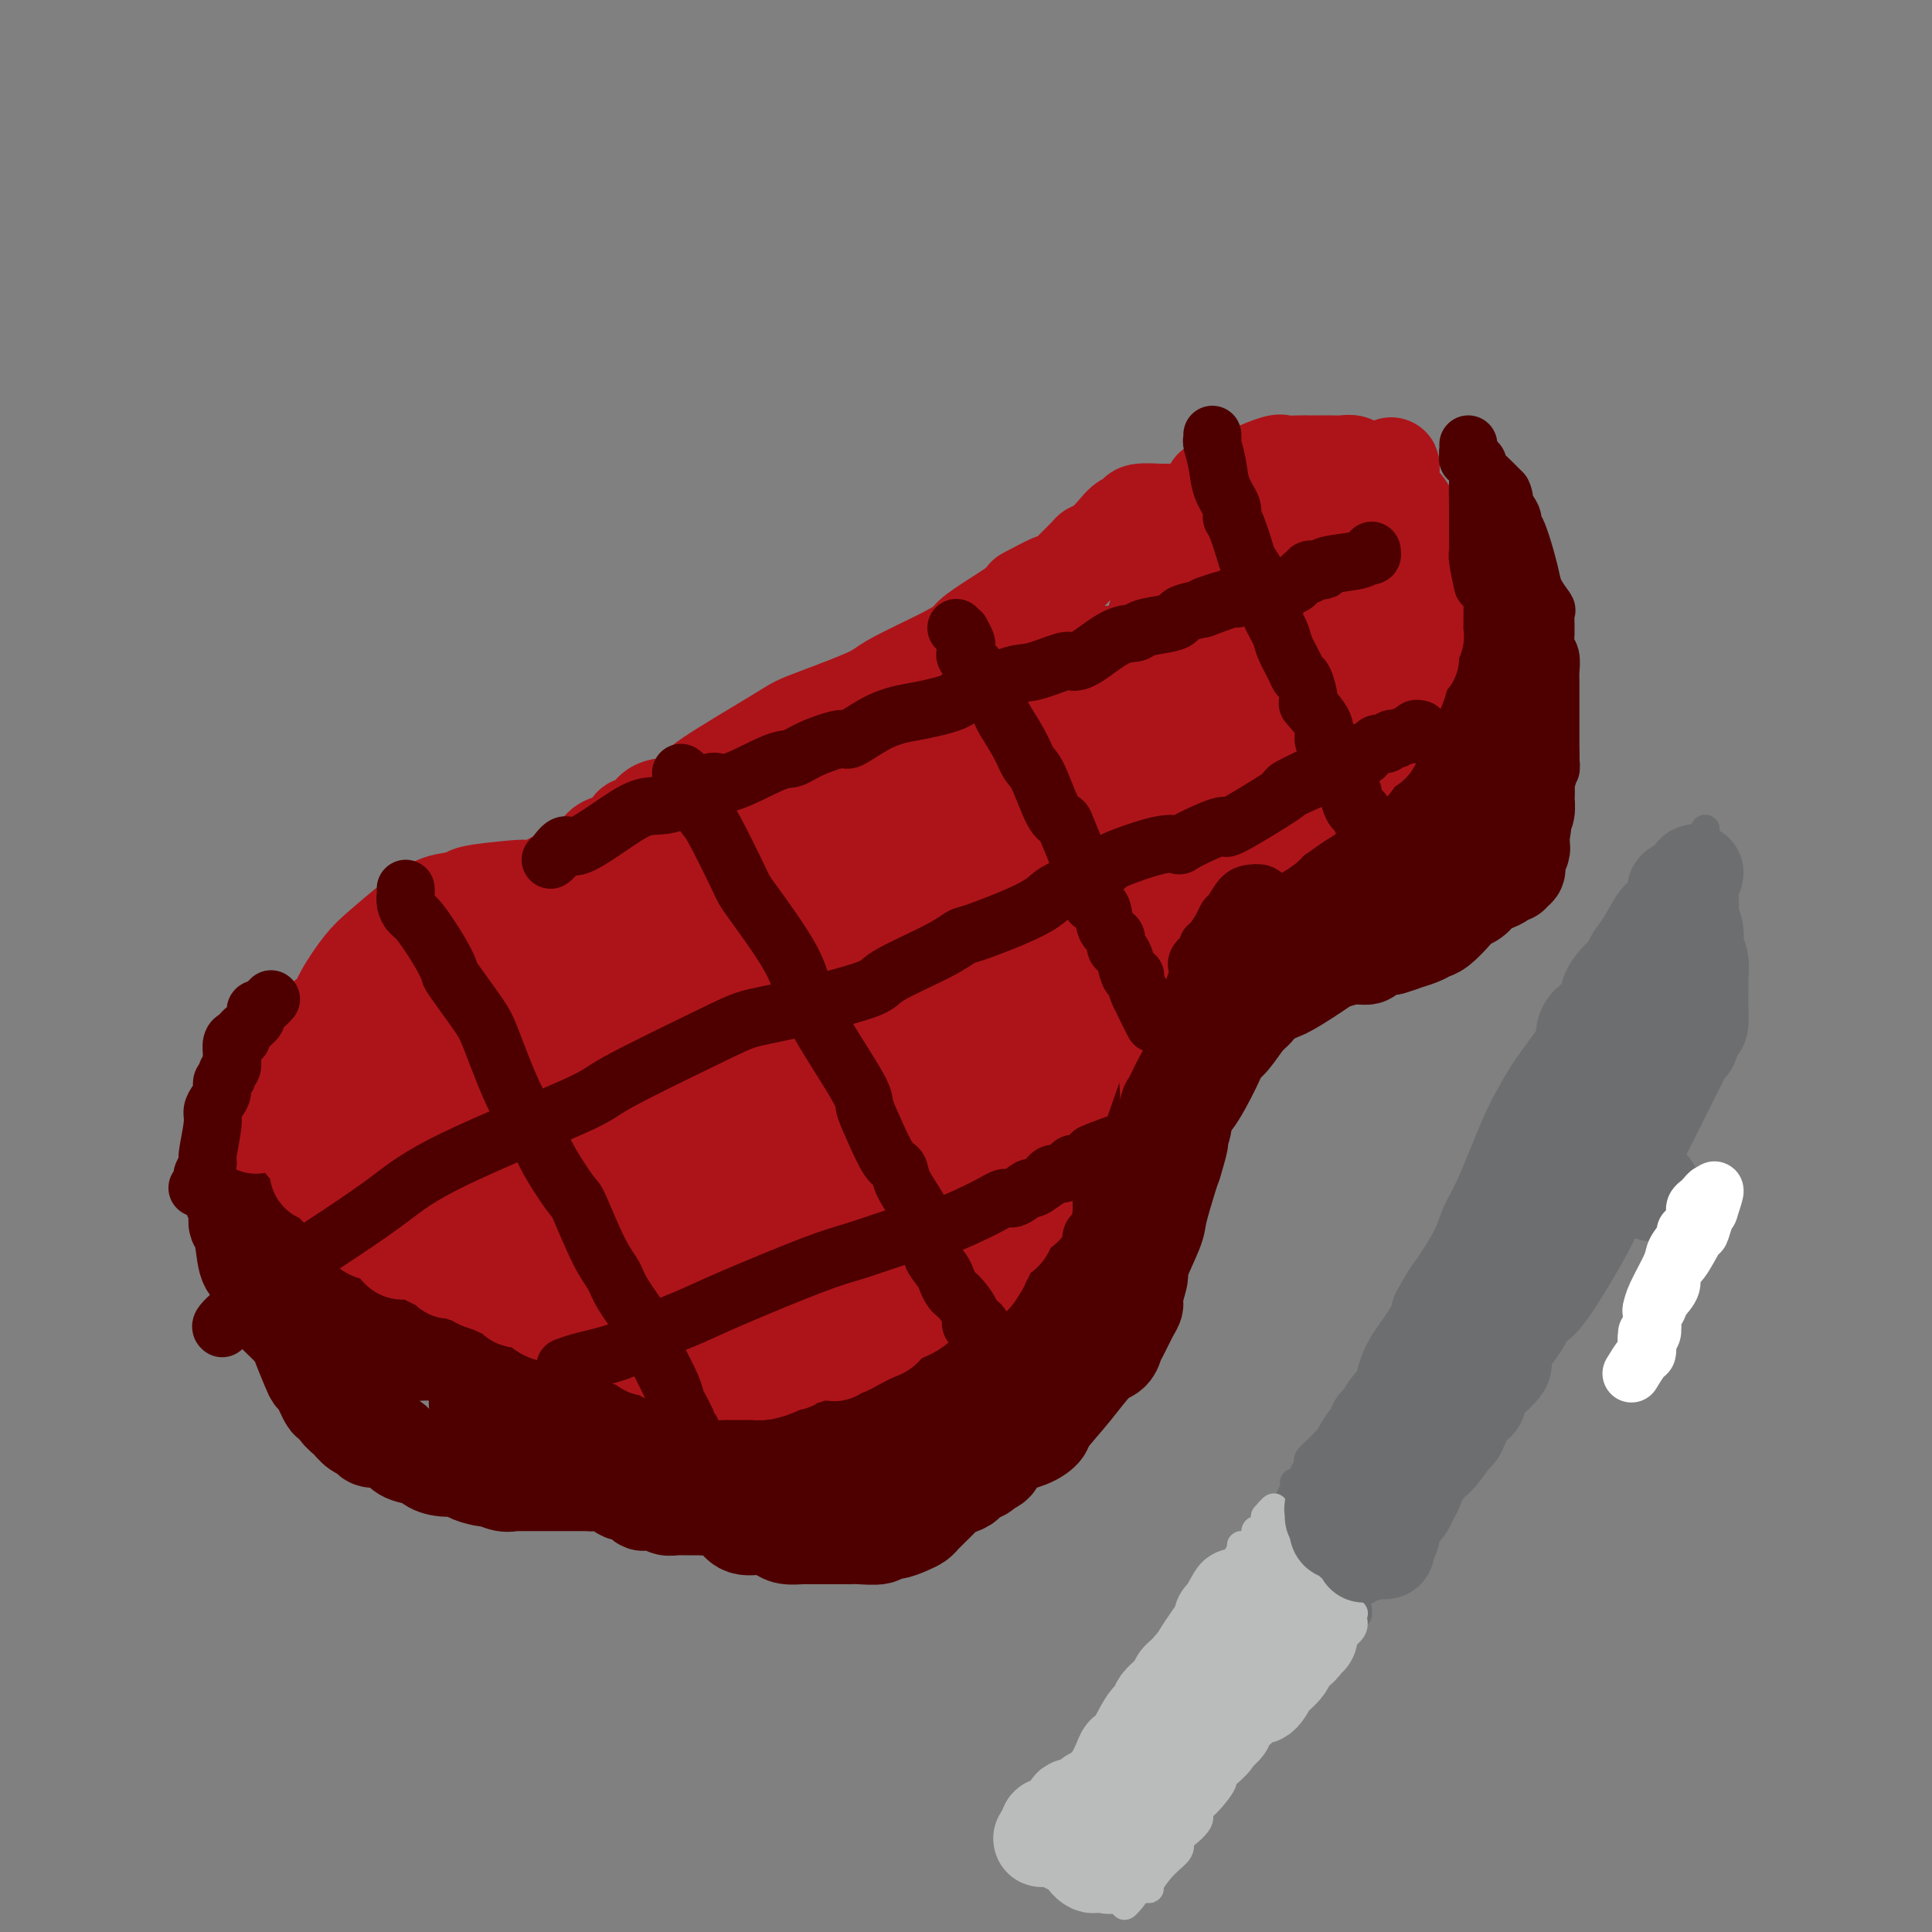 <svg viewBox='0 0 400 400' version='1.1' xmlns='http://www.w3.org/2000/svg' xmlns:xlink='http://www.w3.org/1999/xlink'><rect x="0" y="0" width="400" height="400" fill="#808080" stroke="none"/><g fill='none' stroke='#4E0000' stroke-width='20' stroke-linecap='round' stroke-linejoin='round'><path d='M288,124c-0.164,0.239 -0.328,0.478 0,1c0.328,0.522 1.149,1.326 2,2c0.851,0.674 1.733,1.217 3,3c1.267,1.783 2.918,4.807 4,6c1.082,1.193 1.596,0.555 2,1c0.404,0.445 0.697,1.974 1,3c0.303,1.026 0.617,1.548 1,2c0.383,0.452 0.835,0.833 1,2c0.165,1.167 0.044,3.120 0,4c-0.044,0.880 -0.011,0.688 0,1c0.011,0.312 -0.001,1.128 0,2c0.001,0.872 0.013,1.801 0,2c-0.013,0.199 -0.053,-0.332 -1,1c-0.947,1.332 -2.803,4.526 -4,6c-1.197,1.474 -1.736,1.226 -2,2c-0.264,0.774 -0.252,2.568 -1,4c-0.748,1.432 -2.255,2.501 -4,4c-1.745,1.499 -3.727,3.428 -5,5c-1.273,1.572 -1.837,2.789 -3,4c-1.163,1.211 -2.925,2.417 -4,3c-1.075,0.583 -1.461,0.542 -3,2c-1.539,1.458 -4.229,4.415 -6,6c-1.771,1.585 -2.621,1.798 -3,2c-0.379,0.202 -0.287,0.394 -1,1c-0.713,0.606 -2.230,1.625 -3,2c-0.770,0.375 -0.791,0.107 -1,0c-0.209,-0.107 -0.604,-0.054 -1,0'/><path d='M260,195c-3.297,2.668 -0.540,1.339 -1,1c-0.460,-0.339 -4.135,0.311 -6,1c-1.865,0.689 -1.918,1.416 -4,3c-2.082,1.584 -6.192,4.025 -8,5c-1.808,0.975 -1.313,0.486 -2,1c-0.687,0.514 -2.555,2.033 -4,3c-1.445,0.967 -2.468,1.383 -3,2c-0.532,0.617 -0.572,1.436 -1,2c-0.428,0.564 -1.243,0.875 -2,2c-0.757,1.125 -1.456,3.065 -2,4c-0.544,0.935 -0.934,0.866 -1,2c-0.066,1.134 0.192,3.470 0,5c-0.192,1.530 -0.835,2.252 -1,3c-0.165,0.748 0.149,1.520 0,4c-0.149,2.480 -0.760,6.666 -1,9c-0.240,2.334 -0.108,2.814 0,4c0.108,1.186 0.194,3.077 0,4c-0.194,0.923 -0.667,0.877 -1,1c-0.333,0.123 -0.527,0.416 -1,2c-0.473,1.584 -1.225,4.460 -2,6c-0.775,1.540 -1.574,1.744 -2,2c-0.426,0.256 -0.479,0.565 -1,2c-0.521,1.435 -1.508,3.998 -2,5c-0.492,1.002 -0.487,0.444 -1,1c-0.513,0.556 -1.542,2.225 -2,3c-0.458,0.775 -0.344,0.655 -1,1c-0.656,0.345 -2.083,1.154 -3,2c-0.917,0.846 -1.324,1.728 -2,2c-0.676,0.272 -1.622,-0.065 -2,0c-0.378,0.065 -0.189,0.533 0,1'/><path d='M204,278c-2.591,1.951 -3.569,1.827 -4,2c-0.431,0.173 -0.315,0.642 -1,1c-0.685,0.358 -2.173,0.604 -3,1c-0.827,0.396 -0.995,0.943 -1,1c-0.005,0.057 0.153,-0.377 0,0c-0.153,0.377 -0.615,1.565 -1,2c-0.385,0.435 -0.692,0.116 -1,0c-0.308,-0.116 -0.618,-0.030 -1,0c-0.382,0.030 -0.835,0.006 -1,0c-0.165,-0.006 -0.043,0.008 0,0c0.043,-0.008 0.006,-0.039 0,0c-0.006,0.039 0.020,0.147 -1,1c-1.020,0.853 -3.085,2.452 -4,3c-0.915,0.548 -0.678,0.044 -1,0c-0.322,-0.044 -1.202,0.373 -2,1c-0.798,0.627 -1.514,1.465 -2,2c-0.486,0.535 -0.743,0.768 -1,1'/><path d='M180,293c-4.362,2.421 -3.267,0.974 -3,1c0.267,0.026 -0.294,1.526 -1,2c-0.706,0.474 -1.556,-0.080 -2,0c-0.444,0.080 -0.481,0.792 -1,1c-0.519,0.208 -1.519,-0.088 -2,0c-0.481,0.088 -0.444,0.559 -1,1c-0.556,0.441 -1.705,0.851 -2,1c-0.295,0.149 0.264,0.037 0,0c-0.264,-0.037 -1.352,0.002 -2,0c-0.648,-0.002 -0.856,-0.046 -1,0c-0.144,0.046 -0.225,0.181 -1,0c-0.775,-0.181 -2.245,-0.678 -3,-1c-0.755,-0.322 -0.794,-0.468 -1,-1c-0.206,-0.532 -0.580,-1.449 -1,-2c-0.420,-0.551 -0.885,-0.736 -1,-1c-0.115,-0.264 0.121,-0.607 0,-1c-0.121,-0.393 -0.600,-0.837 -1,-1c-0.400,-0.163 -0.720,-0.044 -1,0c-0.280,0.044 -0.520,0.012 -1,0c-0.480,-0.012 -1.200,-0.003 -2,0c-0.800,0.003 -1.679,0.001 -2,0c-0.321,-0.001 -0.084,-0.000 -1,0c-0.916,0.000 -2.985,0.000 -4,0c-1.015,-0.000 -0.974,-0.000 -2,0c-1.026,0.000 -3.117,0.000 -4,0c-0.883,-0.000 -0.556,-0.000 -1,0c-0.444,0.000 -1.658,0.000 -2,0c-0.342,-0.000 0.188,-0.000 0,0c-0.188,0.000 -1.094,0.000 -2,0'/><path d='M135,292c-3.833,-0.161 -2.414,-0.564 -2,-1c0.414,-0.436 -0.175,-0.904 -2,-1c-1.825,-0.096 -4.885,0.182 -6,0c-1.115,-0.182 -0.285,-0.822 -1,-1c-0.715,-0.178 -2.976,0.106 -4,0c-1.024,-0.106 -0.813,-0.601 -1,-1c-0.187,-0.399 -0.774,-0.702 -2,-1c-1.226,-0.298 -3.092,-0.590 -4,-1c-0.908,-0.410 -0.856,-0.937 -1,-1c-0.144,-0.063 -0.482,0.337 -1,0c-0.518,-0.337 -1.214,-1.410 -2,-2c-0.786,-0.590 -1.660,-0.698 -3,-1c-1.340,-0.302 -3.146,-0.799 -4,-1c-0.854,-0.201 -0.754,-0.106 -1,0c-0.246,0.106 -0.836,0.224 -2,0c-1.164,-0.224 -2.900,-0.791 -4,-1c-1.100,-0.209 -1.563,-0.059 -2,0c-0.437,0.059 -0.848,0.026 -2,0c-1.152,-0.026 -3.046,-0.046 -4,0c-0.954,0.046 -0.969,0.159 -2,0c-1.031,-0.159 -3.077,-0.591 -4,-1c-0.923,-0.409 -0.724,-0.795 -1,-1c-0.276,-0.205 -1.029,-0.231 -2,-1c-0.971,-0.769 -2.161,-2.283 -3,-3c-0.839,-0.717 -1.328,-0.637 -2,-1c-0.672,-0.363 -1.528,-1.169 -2,-2c-0.472,-0.831 -0.559,-1.687 -1,-2c-0.441,-0.313 -1.234,-0.084 -2,-1c-0.766,-0.916 -1.505,-2.976 -2,-4c-0.495,-1.024 -0.748,-1.012 -1,-1'/><path d='M65,263c-2.654,-3.098 -1.288,-2.845 -1,-3c0.288,-0.155 -0.500,-0.720 -1,-1c-0.500,-0.280 -0.711,-0.274 -1,-1c-0.289,-0.726 -0.656,-2.183 -1,-3c-0.344,-0.817 -0.666,-0.993 -1,-1c-0.334,-0.007 -0.681,0.157 -1,0c-0.319,-0.157 -0.610,-0.634 -1,-1c-0.390,-0.366 -0.879,-0.620 -1,-1c-0.121,-0.380 0.126,-0.886 0,-1c-0.126,-0.114 -0.625,0.162 -1,0c-0.375,-0.162 -0.624,-0.764 -1,-1c-0.376,-0.236 -0.878,-0.105 -1,0c-0.122,0.105 0.135,0.185 0,0c-0.135,-0.185 -0.663,-0.635 -1,-1c-0.337,-0.365 -0.482,-0.644 -1,-1c-0.518,-0.356 -1.409,-0.788 -2,-1c-0.591,-0.212 -0.883,-0.203 -1,0c-0.117,0.203 -0.058,0.602 0,1'/><path d='M49,248c-1.843,-0.804 -0.451,0.687 0,2c0.451,1.313 -0.041,2.450 0,3c0.041,0.550 0.613,0.515 1,2c0.387,1.485 0.588,4.490 1,6c0.412,1.510 1.035,1.525 2,3c0.965,1.475 2.271,4.408 3,6c0.729,1.592 0.882,1.841 1,2c0.118,0.159 0.203,0.229 1,1c0.797,0.771 2.307,2.245 3,3c0.693,0.755 0.571,0.792 1,2c0.429,1.208 1.411,3.586 2,5c0.589,1.414 0.787,1.863 1,2c0.213,0.137 0.441,-0.038 1,1c0.559,1.038 1.448,3.290 2,4c0.552,0.710 0.768,-0.122 1,0c0.232,0.122 0.480,1.200 1,2c0.520,0.800 1.312,1.324 2,2c0.688,0.676 1.273,1.504 2,2c0.727,0.496 1.596,0.662 2,1c0.404,0.338 0.343,0.850 1,1c0.657,0.150 2.030,-0.062 3,0c0.970,0.062 1.535,0.399 2,1c0.465,0.601 0.829,1.467 2,2c1.171,0.533 3.148,0.734 4,1c0.852,0.266 0.578,0.597 1,1c0.422,0.403 1.538,0.879 3,1c1.462,0.121 3.268,-0.112 4,0c0.732,0.112 0.389,0.569 1,1c0.611,0.431 2.174,0.838 3,1c0.826,0.162 0.913,0.081 1,0'/><path d='M101,306c3.852,1.177 1.483,0.119 1,0c-0.483,-0.119 0.921,0.700 2,1c1.079,0.300 1.833,0.080 2,0c0.167,-0.080 -0.254,-0.022 0,0c0.254,0.022 1.181,0.006 2,0c0.819,-0.006 1.529,-0.002 2,0c0.471,0.002 0.704,0.000 1,0c0.296,-0.000 0.657,-0.000 1,0c0.343,0.000 0.670,0.000 1,0c0.330,-0.000 0.664,-0.000 1,0c0.336,0.000 0.675,0.000 1,0c0.325,-0.000 0.637,-0.000 1,0c0.363,0.000 0.778,0.001 1,0c0.222,-0.001 0.250,-0.002 1,0c0.750,0.002 2.221,0.008 3,0c0.779,-0.008 0.867,-0.031 1,0c0.133,0.031 0.312,0.116 1,0c0.688,-0.116 1.887,-0.434 3,0c1.113,0.434 2.142,1.619 3,2c0.858,0.381 1.547,-0.043 2,0c0.453,0.043 0.669,0.551 1,1c0.331,0.449 0.775,0.838 1,1c0.225,0.162 0.231,0.096 1,0c0.769,-0.096 2.302,-0.222 3,0c0.698,0.222 0.562,0.791 1,1c0.438,0.209 1.449,0.056 2,0c0.551,-0.056 0.643,-0.015 1,0c0.357,0.015 0.981,0.004 1,0c0.019,-0.004 -0.566,-0.001 0,0c0.566,0.001 2.283,0.001 4,0'/><path d='M146,312c6.791,0.928 1.268,0.249 0,0c-1.268,-0.249 1.720,-0.067 3,0c1.280,0.067 0.854,0.018 1,0c0.146,-0.018 0.865,-0.005 1,0c0.135,0.005 -0.315,0.001 0,0c0.315,-0.001 1.394,-0.000 2,0c0.606,0.000 0.739,-0.000 1,0c0.261,0.000 0.651,0.001 1,0c0.349,-0.001 0.659,-0.004 1,0c0.341,0.004 0.715,0.015 1,0c0.285,-0.015 0.483,-0.057 1,0c0.517,0.057 1.355,0.211 2,0c0.645,-0.211 1.097,-0.788 1,-1c-0.097,-0.212 -0.742,-0.061 -1,0c-0.258,0.061 -0.129,0.030 0,0'/><path d='M107,292c-0.756,-0.453 -1.512,-0.906 -2,-1c-0.488,-0.094 -0.708,0.171 -1,0c-0.292,-0.171 -0.656,-0.779 -1,-1c-0.344,-0.221 -0.668,-0.055 -1,0c-0.332,0.055 -0.672,0.001 -1,0c-0.328,-0.001 -0.644,0.052 -1,0c-0.356,-0.052 -0.751,-0.210 -1,0c-0.249,0.210 -0.353,0.788 0,1c0.353,0.212 1.162,0.057 2,0c0.838,-0.057 1.705,-0.016 3,0c1.295,0.016 3.016,0.006 4,0c0.984,-0.006 1.229,-0.007 3,0c1.771,0.007 5.067,0.022 7,0c1.933,-0.022 2.503,-0.079 3,0c0.497,0.079 0.921,0.296 3,1c2.079,0.704 5.814,1.895 8,3c2.186,1.105 2.824,2.123 4,3c1.176,0.877 2.890,1.611 4,2c1.110,0.389 1.616,0.432 2,1c0.384,0.568 0.644,1.660 1,2c0.356,0.340 0.807,-0.074 1,0c0.193,0.074 0.129,0.635 0,1c-0.129,0.365 -0.323,0.533 0,1c0.323,0.467 1.161,1.234 2,2'/><path d='M146,307c2.735,2.361 2.574,2.264 3,3c0.426,0.736 1.441,2.305 2,3c0.559,0.695 0.662,0.516 1,1c0.338,0.484 0.910,1.632 2,2c1.090,0.368 2.698,-0.045 4,0c1.302,0.045 2.298,0.548 3,1c0.702,0.452 1.108,0.853 2,1c0.892,0.147 2.268,0.039 3,0c0.732,-0.039 0.820,-0.011 1,0c0.180,0.011 0.454,0.003 1,0c0.546,-0.003 1.365,-0.001 2,0c0.635,0.001 1.085,0.001 2,0c0.915,-0.001 2.297,-0.004 3,0c0.703,0.004 0.729,0.016 1,0c0.271,-0.016 0.786,-0.060 2,0c1.214,0.060 3.127,0.223 4,0c0.873,-0.223 0.706,-0.833 1,-1c0.294,-0.167 1.049,0.110 2,0c0.951,-0.110 2.099,-0.606 3,-1c0.901,-0.394 1.555,-0.687 2,-1c0.445,-0.313 0.682,-0.647 1,-1c0.318,-0.353 0.717,-0.724 1,-1c0.283,-0.276 0.448,-0.455 1,-1c0.552,-0.545 1.490,-1.455 2,-2c0.510,-0.545 0.592,-0.723 1,-1c0.408,-0.277 1.143,-0.652 2,-1c0.857,-0.348 1.837,-0.668 2,-1c0.163,-0.332 -0.493,-0.677 0,-1c0.493,-0.323 2.133,-0.626 3,-1c0.867,-0.374 0.962,-0.821 1,-1c0.038,-0.179 0.019,-0.089 0,0'/><path d='M204,304c3.583,-2.434 1.542,-1.521 1,-1c-0.542,0.521 0.415,0.648 1,0c0.585,-0.648 0.798,-2.071 2,-3c1.202,-0.929 3.392,-1.362 5,-2c1.608,-0.638 2.634,-1.479 3,-2c0.366,-0.521 0.073,-0.720 1,-2c0.927,-1.280 3.073,-3.639 5,-6c1.927,-2.361 3.633,-4.723 5,-6c1.367,-1.277 2.395,-1.469 3,-2c0.605,-0.531 0.788,-1.400 1,-2c0.212,-0.600 0.454,-0.932 1,-2c0.546,-1.068 1.397,-2.872 2,-4c0.603,-1.128 0.957,-1.580 1,-2c0.043,-0.420 -0.225,-0.807 0,-2c0.225,-1.193 0.943,-3.191 1,-4c0.057,-0.809 -0.545,-0.430 0,-2c0.545,-1.570 2.239,-5.091 3,-7c0.761,-1.909 0.590,-2.206 1,-4c0.410,-1.794 1.403,-5.084 2,-7c0.597,-1.916 0.799,-2.458 1,-3'/><path d='M243,241c2.172,-7.011 1.103,-5.039 1,-5c-0.103,0.039 0.760,-1.854 1,-3c0.240,-1.146 -0.144,-1.544 0,-2c0.144,-0.456 0.815,-0.972 1,-2c0.185,-1.028 -0.115,-2.570 0,-3c0.115,-0.430 0.644,0.251 1,-1c0.356,-1.251 0.539,-4.433 1,-6c0.461,-1.567 1.198,-1.517 2,-2c0.802,-0.483 1.667,-1.498 2,-2c0.333,-0.502 0.134,-0.491 2,-2c1.866,-1.509 5.797,-4.536 8,-6c2.203,-1.464 2.679,-1.363 4,-2c1.321,-0.637 3.486,-2.012 5,-3c1.514,-0.988 2.378,-1.588 3,-2c0.622,-0.412 1.001,-0.635 2,-1c0.999,-0.365 2.618,-0.871 4,-1c1.382,-0.129 2.526,0.119 3,0c0.474,-0.119 0.278,-0.605 1,-1c0.722,-0.395 2.361,-0.697 4,-1'/><path d='M288,196c2.690,-0.799 2.415,-0.798 3,-1c0.585,-0.202 2.029,-0.607 3,-1c0.971,-0.393 1.467,-0.773 2,-1c0.533,-0.227 1.101,-0.302 2,-1c0.899,-0.698 2.127,-2.018 3,-3c0.873,-0.982 1.389,-1.625 2,-2c0.611,-0.375 1.315,-0.483 2,-1c0.685,-0.517 1.350,-1.444 2,-2c0.650,-0.556 1.283,-0.741 2,-1c0.717,-0.259 1.516,-0.590 2,-1c0.484,-0.410 0.652,-0.898 1,-1c0.348,-0.102 0.877,0.181 1,0c0.123,-0.181 -0.159,-0.826 0,-1c0.159,-0.174 0.761,0.122 1,0c0.239,-0.122 0.117,-0.662 0,-1c-0.117,-0.338 -0.227,-0.475 0,-1c0.227,-0.525 0.793,-1.440 1,-2c0.207,-0.560 0.056,-0.766 0,-1c-0.056,-0.234 -0.016,-0.495 0,-1c0.016,-0.505 0.008,-1.252 0,-2'/><path d='M315,172c0.635,-1.738 0.223,-1.084 0,-1c-0.223,0.084 -0.256,-0.401 0,-1c0.256,-0.599 0.801,-1.313 1,-2c0.199,-0.687 0.053,-1.349 0,-2c-0.053,-0.651 -0.014,-1.292 0,-2c0.014,-0.708 0.001,-1.482 0,-2c-0.001,-0.518 0.010,-0.779 0,-1c-0.010,-0.221 -0.040,-0.402 0,-1c0.040,-0.598 0.151,-1.615 0,-2c-0.151,-0.385 -0.565,-0.139 -1,-1c-0.435,-0.861 -0.890,-2.829 -1,-4c-0.110,-1.171 0.124,-1.544 0,-2c-0.124,-0.456 -0.605,-0.996 -1,-2c-0.395,-1.004 -0.702,-2.472 -1,-3c-0.298,-0.528 -0.587,-0.115 -1,-1c-0.413,-0.885 -0.951,-3.068 -1,-4c-0.049,-0.932 0.389,-0.615 0,-1c-0.389,-0.385 -1.607,-1.474 -2,-2c-0.393,-0.526 0.039,-0.490 0,-1c-0.039,-0.510 -0.550,-1.565 -1,-2c-0.450,-0.435 -0.838,-0.249 -1,-1c-0.162,-0.751 -0.096,-2.440 0,-3c0.096,-0.560 0.222,0.010 0,0c-0.222,-0.010 -0.791,-0.601 -1,-1c-0.209,-0.399 -0.056,-0.608 0,-1c0.056,-0.392 0.016,-0.969 0,-1c-0.016,-0.031 -0.008,0.485 0,1'/><path d='M305,129c-1.358,-3.075 0.746,3.737 2,7c1.254,3.263 1.657,2.978 2,4c0.343,1.022 0.627,3.351 1,6c0.373,2.649 0.834,5.616 1,7c0.166,1.384 0.038,1.183 0,2c-0.038,0.817 0.015,2.652 0,4c-0.015,1.348 -0.098,2.209 0,3c0.098,0.791 0.377,1.512 0,3c-0.377,1.488 -1.408,3.744 -2,5c-0.592,1.256 -0.744,1.511 -1,2c-0.256,0.489 -0.617,1.210 -1,2c-0.383,0.790 -0.789,1.648 -1,2c-0.211,0.352 -0.229,0.198 -1,1c-0.771,0.802 -2.297,2.561 -3,3c-0.703,0.439 -0.583,-0.443 -1,0c-0.417,0.443 -1.373,2.209 -2,3c-0.627,0.791 -0.927,0.607 -2,1c-1.073,0.393 -2.918,1.363 -4,2c-1.082,0.637 -1.401,0.942 -2,1c-0.599,0.058 -1.477,-0.132 -2,0c-0.523,0.132 -0.691,0.585 -1,1c-0.309,0.415 -0.757,0.792 -2,1c-1.243,0.208 -3.280,0.246 -5,1c-1.720,0.754 -3.124,2.222 -4,3c-0.876,0.778 -1.223,0.865 -2,1c-0.777,0.135 -1.985,0.318 -3,1c-1.015,0.682 -1.839,1.863 -3,3c-1.161,1.137 -2.659,2.229 -3,3c-0.341,0.771 0.474,1.220 0,2c-0.474,0.780 -2.237,1.890 -4,3'/><path d='M262,206c-1.920,2.319 -1.720,2.615 -2,3c-0.280,0.385 -1.041,0.857 -2,2c-0.959,1.143 -2.117,2.957 -3,4c-0.883,1.043 -1.490,1.314 -2,2c-0.510,0.686 -0.924,1.787 -2,4c-1.076,2.213 -2.813,5.538 -4,7c-1.187,1.462 -1.824,1.061 -3,2c-1.176,0.939 -2.893,3.219 -4,5c-1.107,1.781 -1.605,3.062 -2,4c-0.395,0.938 -0.688,1.533 -3,4c-2.312,2.467 -6.644,6.808 -9,9c-2.356,2.192 -2.734,2.237 -3,3c-0.266,0.763 -0.418,2.245 -1,3c-0.582,0.755 -1.594,0.785 -2,1c-0.406,0.215 -0.207,0.617 0,1c0.207,0.383 0.420,0.747 0,1c-0.420,0.253 -1.474,0.397 -2,1c-0.526,0.603 -0.522,1.667 -1,3c-0.478,1.333 -1.436,2.936 -2,4c-0.564,1.064 -0.732,1.590 -1,2c-0.268,0.410 -0.634,0.705 -1,1'/><path d='M213,272c-7.997,11.040 -3.491,5.639 -2,4c1.491,-1.639 -0.034,0.482 -1,2c-0.966,1.518 -1.372,2.432 -2,3c-0.628,0.568 -1.476,0.792 -2,1c-0.524,0.208 -0.722,0.402 -1,1c-0.278,0.598 -0.635,1.599 -1,2c-0.365,0.401 -0.738,0.201 -1,0c-0.262,-0.201 -0.412,-0.403 -1,0c-0.588,0.403 -1.615,1.412 -2,2c-0.385,0.588 -0.128,0.756 0,1c0.128,0.244 0.126,0.564 -1,1c-1.126,0.436 -3.375,0.990 -4,1c-0.625,0.010 0.374,-0.522 0,0c-0.374,0.522 -2.120,2.100 -3,3c-0.880,0.900 -0.893,1.124 -1,1c-0.107,-0.124 -0.308,-0.595 -1,0c-0.692,0.595 -1.877,2.254 -3,3c-1.123,0.746 -2.186,0.577 -3,1c-0.814,0.423 -1.380,1.438 -2,2c-0.620,0.562 -1.293,0.673 -2,1c-0.707,0.327 -1.446,0.872 -2,1c-0.554,0.128 -0.923,-0.162 -1,0c-0.077,0.162 0.138,0.775 0,1c-0.138,0.225 -0.628,0.060 -1,0c-0.372,-0.060 -0.625,-0.016 -1,0c-0.375,0.016 -0.870,0.004 -1,0c-0.130,-0.004 0.106,-0.001 0,0c-0.106,0.001 -0.553,0.001 -1,0'/><path d='M173,303c-4.653,3.007 -1.285,1.524 0,1c1.285,-0.524 0.489,-0.089 0,0c-0.489,0.089 -0.670,-0.168 -1,0c-0.330,0.168 -0.809,0.762 -1,1c-0.191,0.238 -0.096,0.119 0,0'/></g>
<g fill='none' stroke='#AD1419' stroke-width='20' stroke-linecap='round' stroke-linejoin='round'><path d='M53,233c-0.007,-0.325 -0.013,-0.650 0,-1c0.013,-0.350 0.046,-0.725 0,-1c-0.046,-0.275 -0.170,-0.452 0,-1c0.170,-0.548 0.633,-1.468 1,-2c0.367,-0.532 0.639,-0.675 1,-1c0.361,-0.325 0.810,-0.830 2,-2c1.190,-1.170 3.120,-3.004 4,-4c0.880,-0.996 0.709,-1.152 1,-2c0.291,-0.848 1.043,-2.387 2,-4c0.957,-1.613 2.119,-3.300 3,-4c0.881,-0.700 1.482,-0.411 2,-1c0.518,-0.589 0.954,-2.055 2,-4c1.046,-1.945 2.703,-4.370 4,-6c1.297,-1.630 2.233,-2.464 4,-4c1.767,-1.536 4.365,-3.773 6,-5c1.635,-1.227 2.308,-1.443 3,-2c0.692,-0.557 1.404,-1.457 3,-2c1.596,-0.543 4.076,-0.731 5,-1c0.924,-0.269 0.294,-0.619 2,-1c1.706,-0.381 5.750,-0.793 8,-1c2.250,-0.207 2.708,-0.209 3,0c0.292,0.209 0.420,0.627 2,0c1.580,-0.627 4.614,-2.301 6,-3c1.386,-0.699 1.124,-0.425 2,-1c0.876,-0.575 2.890,-2.001 4,-3c1.110,-0.999 1.317,-1.571 2,-2c0.683,-0.429 1.841,-0.714 3,-1'/><path d='M128,174c7.236,-3.277 3.826,-2.969 3,-3c-0.826,-0.031 0.930,-0.399 2,-1c1.070,-0.601 1.453,-1.433 2,-2c0.547,-0.567 1.259,-0.868 2,-1c0.741,-0.132 1.513,-0.094 2,0c0.487,0.094 0.690,0.246 1,0c0.310,-0.246 0.726,-0.888 1,-1c0.274,-0.112 0.404,0.307 1,0c0.596,-0.307 1.658,-1.340 2,-2c0.342,-0.660 -0.035,-0.946 3,-3c3.035,-2.054 9.481,-5.874 13,-8c3.519,-2.126 4.110,-2.558 5,-3c0.890,-0.442 2.077,-0.896 5,-2c2.923,-1.104 7.580,-2.860 10,-4c2.420,-1.140 2.602,-1.664 5,-3c2.398,-1.336 7.013,-3.485 10,-5c2.987,-1.515 4.347,-2.396 5,-3c0.653,-0.604 0.599,-0.932 2,-2c1.401,-1.068 4.257,-2.877 6,-4c1.743,-1.123 2.371,-1.562 3,-2'/><path d='M211,125c13.094,-7.923 4.328,-3.229 2,-2c-2.328,1.229 1.781,-1.005 4,-2c2.219,-0.995 2.547,-0.751 3,-1c0.453,-0.249 1.031,-0.990 2,-2c0.969,-1.010 2.328,-2.288 3,-3c0.672,-0.712 0.657,-0.859 1,-1c0.343,-0.141 1.044,-0.276 2,-1c0.956,-0.724 2.166,-2.036 3,-3c0.834,-0.964 1.290,-1.579 2,-2c0.710,-0.421 1.673,-0.649 2,-1c0.327,-0.351 0.016,-0.826 1,-1c0.984,-0.174 3.262,-0.047 4,0c0.738,0.047 -0.064,0.012 0,0c0.064,-0.012 0.994,-0.003 2,0c1.006,0.003 2.087,0.001 3,0c0.913,-0.001 1.660,-0.000 2,0c0.340,0.000 0.275,0.000 1,0c0.725,-0.000 2.239,-0.000 3,0c0.761,0.000 0.767,0.000 1,0c0.233,-0.000 0.693,-0.000 1,0c0.307,0.000 0.461,-0.000 1,0c0.539,0.000 1.462,0.000 2,0c0.538,-0.000 0.690,-0.000 1,0c0.310,0.000 0.780,0.000 1,0c0.220,-0.000 0.192,-0.001 1,0c0.808,0.001 2.451,0.003 3,0c0.549,-0.003 0.003,-0.011 0,0c-0.003,0.011 0.538,0.041 1,0c0.462,-0.041 0.846,-0.155 1,0c0.154,0.155 0.077,0.577 0,1'/><path d='M264,107c4.498,0.151 1.743,0.030 1,0c-0.743,-0.030 0.527,0.033 1,0c0.473,-0.033 0.149,-0.160 0,0c-0.149,0.160 -0.123,0.609 0,1c0.123,0.391 0.344,0.724 1,1c0.656,0.276 1.748,0.494 2,1c0.252,0.506 -0.335,1.301 0,2c0.335,0.699 1.592,1.302 2,2c0.408,0.698 -0.031,1.492 0,2c0.031,0.508 0.534,0.731 1,1c0.466,0.269 0.895,0.582 1,1c0.105,0.418 -0.115,0.939 0,1c0.115,0.061 0.566,-0.338 1,0c0.434,0.338 0.852,1.414 1,2c0.148,0.586 0.026,0.682 0,1c-0.026,0.318 0.046,0.859 0,1c-0.046,0.141 -0.208,-0.117 0,0c0.208,0.117 0.787,0.608 1,1c0.213,0.392 0.061,0.683 0,1c-0.061,0.317 -0.030,0.658 0,1'/><path d='M276,126c1.807,3.189 0.326,1.663 0,1c-0.326,-0.663 0.505,-0.462 1,0c0.495,0.462 0.655,1.184 1,2c0.345,0.816 0.876,1.724 1,2c0.124,0.276 -0.160,-0.081 0,0c0.160,0.081 0.765,0.599 1,1c0.235,0.401 0.102,0.684 0,1c-0.102,0.316 -0.172,0.663 0,1c0.172,0.337 0.586,0.663 1,1c0.414,0.337 0.829,0.686 1,1c0.171,0.314 0.097,0.594 0,1c-0.097,0.406 -0.218,0.938 0,1c0.218,0.062 0.777,-0.348 1,0c0.223,0.348 0.112,1.453 0,2c-0.112,0.547 -0.226,0.535 0,1c0.226,0.465 0.793,1.406 1,2c0.207,0.594 0.056,0.842 0,1c-0.056,0.158 -0.015,0.227 0,1c0.015,0.773 0.004,2.248 0,3c-0.004,0.752 -0.001,0.779 0,1c0.001,0.221 0.000,0.637 0,1c-0.000,0.363 -0.000,0.675 0,1c0.000,0.325 0.000,0.664 0,1c-0.000,0.336 -0.000,0.668 0,1'/><path d='M284,153c-0.029,1.345 -0.100,0.208 0,0c0.100,-0.208 0.372,0.513 0,1c-0.372,0.487 -1.386,0.741 -2,1c-0.614,0.259 -0.827,0.522 -1,1c-0.173,0.478 -0.305,1.170 -1,2c-0.695,0.830 -1.951,1.799 -3,2c-1.049,0.201 -1.890,-0.364 -2,0c-0.110,0.364 0.512,1.659 0,2c-0.512,0.341 -2.156,-0.270 -3,0c-0.844,0.270 -0.886,1.421 -1,2c-0.114,0.579 -0.299,0.587 -1,1c-0.701,0.413 -1.919,1.232 -3,2c-1.081,0.768 -2.025,1.487 -3,2c-0.975,0.513 -1.981,0.821 -2,1c-0.019,0.179 0.948,0.230 0,1c-0.948,0.770 -3.810,2.261 -5,3c-1.190,0.739 -0.708,0.727 -1,1c-0.292,0.273 -1.359,0.833 -2,1c-0.641,0.167 -0.857,-0.058 -1,0c-0.143,0.058 -0.214,0.401 -1,1c-0.786,0.599 -2.289,1.456 -3,2c-0.711,0.544 -0.632,0.776 -1,1c-0.368,0.224 -1.184,0.442 -2,1c-0.816,0.558 -1.631,1.458 -2,2c-0.369,0.542 -0.290,0.725 -1,1c-0.710,0.275 -2.207,0.640 -3,1c-0.793,0.360 -0.883,0.715 -1,1c-0.117,0.285 -0.262,0.500 -1,1c-0.738,0.500 -2.068,1.286 -3,2c-0.932,0.714 -1.466,1.357 -2,2'/><path d='M233,191c-8.359,6.267 -3.757,2.936 -2,2c1.757,-0.936 0.669,0.523 0,1c-0.669,0.477 -0.918,-0.028 -1,0c-0.082,0.028 0.003,0.588 0,1c-0.003,0.412 -0.096,0.676 0,1c0.096,0.324 0.379,0.709 0,1c-0.379,0.291 -1.419,0.489 -2,1c-0.581,0.511 -0.702,1.336 -1,2c-0.298,0.664 -0.773,1.168 -1,2c-0.227,0.832 -0.207,1.993 -1,3c-0.793,1.007 -2.398,1.860 -3,3c-0.602,1.140 -0.199,2.567 0,3c0.199,0.433 0.194,-0.128 0,0c-0.194,0.128 -0.578,0.944 -1,2c-0.422,1.056 -0.883,2.353 -1,3c-0.117,0.647 0.110,0.646 0,1c-0.110,0.354 -0.555,1.064 -1,2c-0.445,0.936 -0.889,2.098 -1,3c-0.111,0.902 0.111,1.543 0,2c-0.111,0.457 -0.556,0.728 -1,1'/><path d='M217,225c-0.775,3.220 -0.212,2.769 0,3c0.212,0.231 0.072,1.144 0,2c-0.072,0.856 -0.075,1.655 0,2c0.075,0.345 0.227,0.235 0,1c-0.227,0.765 -0.834,2.405 -1,3c-0.166,0.595 0.109,0.144 0,1c-0.109,0.856 -0.602,3.018 -1,4c-0.398,0.982 -0.701,0.785 -1,1c-0.299,0.215 -0.594,0.843 -1,2c-0.406,1.157 -0.923,2.843 -1,4c-0.077,1.157 0.287,1.786 0,2c-0.287,0.214 -1.226,0.014 -2,1c-0.774,0.986 -1.383,3.157 -2,4c-0.617,0.843 -1.241,0.358 -2,1c-0.759,0.642 -1.654,2.409 -2,3c-0.346,0.591 -0.144,0.004 0,0c0.144,-0.004 0.231,0.576 0,1c-0.231,0.424 -0.780,0.693 -1,1c-0.220,0.307 -0.110,0.654 0,1'/><path d='M203,262c-2.052,3.482 -1.180,1.688 -1,1c0.180,-0.688 -0.330,-0.268 -1,0c-0.670,0.268 -1.499,0.386 -2,1c-0.501,0.614 -0.674,1.726 -1,2c-0.326,0.274 -0.805,-0.289 -2,0c-1.195,0.289 -3.108,1.429 -4,2c-0.892,0.571 -0.765,0.572 -1,1c-0.235,0.428 -0.833,1.284 -2,2c-1.167,0.716 -2.904,1.292 -4,2c-1.096,0.708 -1.550,1.548 -2,2c-0.450,0.452 -0.894,0.517 -2,1c-1.106,0.483 -2.872,1.383 -4,2c-1.128,0.617 -1.616,0.950 -2,1c-0.384,0.050 -0.664,-0.184 -1,0c-0.336,0.184 -0.727,0.785 -1,1c-0.273,0.215 -0.426,0.042 -1,0c-0.574,-0.042 -1.568,0.045 -2,0c-0.432,-0.045 -0.300,-0.223 -1,0c-0.700,0.223 -2.231,0.847 -3,1c-0.769,0.153 -0.776,-0.166 -1,0c-0.224,0.166 -0.665,0.815 -1,1c-0.335,0.185 -0.563,-0.094 -1,0c-0.437,0.094 -1.081,0.561 -2,1c-0.919,0.439 -2.113,0.849 -3,1c-0.887,0.151 -1.467,0.041 -2,0c-0.533,-0.041 -1.018,-0.014 -2,0c-0.982,0.014 -2.459,0.014 -3,0c-0.541,-0.014 -0.146,-0.042 -1,0c-0.854,0.042 -2.958,0.155 -4,0c-1.042,-0.155 -1.021,-0.577 -1,-1'/><path d='M145,283c-2.398,-0.398 -1.893,-0.894 -2,-1c-0.107,-0.106 -0.825,0.178 -1,0c-0.175,-0.178 0.195,-0.817 0,-1c-0.195,-0.183 -0.953,0.092 -2,0c-1.047,-0.092 -2.381,-0.549 -3,-1c-0.619,-0.451 -0.523,-0.895 -1,-1c-0.477,-0.105 -1.526,0.131 -2,0c-0.474,-0.131 -0.373,-0.627 -1,-1c-0.627,-0.373 -1.983,-0.621 -3,-1c-1.017,-0.379 -1.695,-0.889 -2,-1c-0.305,-0.111 -0.238,0.177 -1,0c-0.762,-0.177 -2.353,-0.818 -3,-1c-0.647,-0.182 -0.349,0.096 -1,0c-0.651,-0.096 -2.252,-0.564 -3,-1c-0.748,-0.436 -0.642,-0.839 -1,-1c-0.358,-0.161 -1.179,-0.081 -2,0'/><path d='M117,273c-4.899,-1.745 -3.148,-1.108 -3,-1c0.148,0.108 -1.308,-0.314 -2,-1c-0.692,-0.686 -0.620,-1.638 -1,-2c-0.380,-0.362 -1.214,-0.134 -2,0c-0.786,0.134 -1.525,0.176 -2,0c-0.475,-0.176 -0.685,-0.568 -1,-1c-0.315,-0.432 -0.736,-0.903 -1,-1c-0.264,-0.097 -0.372,0.180 -1,0c-0.628,-0.180 -1.777,-0.818 -2,-1c-0.223,-0.182 0.480,0.091 0,0c-0.480,-0.091 -2.142,-0.545 -3,-1c-0.858,-0.455 -0.912,-0.909 -1,-1c-0.088,-0.091 -0.212,0.183 -1,0c-0.788,-0.183 -2.241,-0.822 -3,-1c-0.759,-0.178 -0.823,0.106 -1,0c-0.177,-0.106 -0.467,-0.603 -1,-1c-0.533,-0.397 -1.310,-0.695 -2,-1c-0.690,-0.305 -1.294,-0.618 -2,-1c-0.706,-0.382 -1.513,-0.834 -2,-1c-0.487,-0.166 -0.655,-0.048 -1,0c-0.345,0.048 -0.866,0.024 -1,0c-0.134,-0.024 0.119,-0.047 0,0c-0.119,0.047 -0.608,0.166 -1,0c-0.392,-0.166 -0.685,-0.617 -1,-1c-0.315,-0.383 -0.652,-0.697 -1,-1c-0.348,-0.303 -0.706,-0.595 -1,-1c-0.294,-0.405 -0.522,-0.923 -1,-1c-0.478,-0.077 -1.206,0.287 -2,0c-0.794,-0.287 -1.656,-1.225 -2,-2c-0.344,-0.775 -0.172,-1.388 0,-2'/><path d='M75,251c-1.338,-1.355 -0.683,-0.741 -1,-1c-0.317,-0.259 -1.605,-1.389 -2,-2c-0.395,-0.611 0.102,-0.703 0,-1c-0.102,-0.297 -0.802,-0.800 -1,-1c-0.198,-0.200 0.107,-0.096 0,0c-0.107,0.096 -0.625,0.186 -1,0c-0.375,-0.186 -0.609,-0.646 -1,-1c-0.391,-0.354 -0.941,-0.601 -1,-1c-0.059,-0.399 0.374,-0.951 0,-1c-0.374,-0.049 -1.554,0.405 -2,0c-0.446,-0.405 -0.157,-1.668 0,-2c0.157,-0.332 0.182,0.267 0,0c-0.182,-0.267 -0.571,-1.399 -1,-2c-0.429,-0.601 -0.899,-0.672 -1,-1c-0.101,-0.328 0.165,-0.915 0,-1c-0.165,-0.085 -0.763,0.331 -1,0c-0.237,-0.331 -0.115,-1.408 0,-2c0.115,-0.592 0.223,-0.698 0,-1c-0.223,-0.302 -0.778,-0.801 -1,-1c-0.222,-0.199 -0.111,-0.100 0,0'/><path d='M251,101c0.530,0.230 1.059,0.461 2,0c0.941,-0.461 2.292,-1.612 3,-2c0.708,-0.388 0.773,-0.013 1,0c0.227,0.013 0.614,-0.336 2,-1c1.386,-0.664 3.769,-1.642 5,-2c1.231,-0.358 1.310,-0.096 2,0c0.690,0.096 1.991,0.026 3,0c1.009,-0.026 1.727,-0.008 2,0c0.273,0.008 0.101,0.006 1,0c0.899,-0.006 2.870,-0.016 4,0c1.130,0.016 1.420,0.060 2,0c0.580,-0.060 1.450,-0.222 2,0c0.550,0.222 0.781,0.828 1,1c0.219,0.172 0.427,-0.089 1,0c0.573,0.089 1.512,0.530 2,1c0.488,0.470 0.526,0.970 1,1c0.474,0.030 1.384,-0.409 2,0c0.616,0.409 0.938,1.667 1,2c0.062,0.333 -0.137,-0.258 0,0c0.137,0.258 0.610,1.365 1,2c0.390,0.635 0.697,0.798 1,1c0.303,0.202 0.603,0.442 1,1c0.397,0.558 0.891,1.435 1,2c0.109,0.565 -0.167,0.819 0,1c0.167,0.181 0.777,0.290 1,1c0.223,0.710 0.060,2.022 0,3c-0.060,0.978 -0.016,1.623 0,2c0.016,0.377 0.004,0.486 0,1c-0.004,0.514 -0.001,1.433 0,2c0.001,0.567 0.001,0.784 0,1'/><path d='M293,118c0.309,2.342 0.083,1.697 0,2c-0.083,0.303 -0.023,1.556 0,2c0.023,0.444 0.007,0.080 0,1c-0.007,0.920 -0.006,3.123 0,4c0.006,0.877 0.015,0.429 0,1c-0.015,0.571 -0.056,2.163 0,3c0.056,0.837 0.208,0.920 0,1c-0.208,0.080 -0.778,0.158 -1,1c-0.222,0.842 -0.097,2.447 0,3c0.097,0.553 0.167,0.052 0,0c-0.167,-0.052 -0.571,0.343 -1,1c-0.429,0.657 -0.885,1.574 -1,2c-0.115,0.426 0.109,0.360 0,1c-0.109,0.640 -0.552,1.986 -1,3c-0.448,1.014 -0.900,1.698 -1,2c-0.100,0.302 0.152,0.224 0,1c-0.152,0.776 -0.709,2.406 -1,3c-0.291,0.594 -0.315,0.153 -1,1c-0.685,0.847 -2.029,2.981 -3,4c-0.971,1.019 -1.567,0.922 -2,1c-0.433,0.078 -0.703,0.330 -1,1c-0.297,0.670 -0.623,1.756 -1,2c-0.377,0.244 -0.807,-0.355 -2,0c-1.193,0.355 -3.148,1.662 -4,2c-0.852,0.338 -0.599,-0.295 -1,0c-0.401,0.295 -1.456,1.518 -2,2c-0.544,0.482 -0.579,0.222 -1,0c-0.421,-0.222 -1.229,-0.406 -2,0c-0.771,0.406 -1.506,1.402 -2,2c-0.494,0.598 -0.747,0.799 -1,1'/><path d='M264,165c-3.712,2.459 -1.491,0.608 -1,0c0.491,-0.608 -0.749,0.029 -1,0c-0.251,-0.029 0.485,-0.722 1,-1c0.515,-0.278 0.807,-0.139 2,-2c1.193,-1.861 3.285,-5.721 5,-9c1.715,-3.279 3.052,-5.975 4,-8c0.948,-2.025 1.507,-3.378 3,-6c1.493,-2.622 3.918,-6.513 5,-8c1.082,-1.487 0.819,-0.569 1,-1c0.181,-0.431 0.804,-2.210 1,-3c0.196,-0.790 -0.035,-0.592 0,-1c0.035,-0.408 0.335,-1.421 1,-3c0.665,-1.579 1.695,-3.725 2,-5c0.305,-1.275 -0.114,-1.680 0,-2c0.114,-0.320 0.763,-0.554 1,-2c0.237,-1.446 0.064,-4.104 0,-5c-0.064,-0.896 -0.017,-0.031 0,-1c0.017,-0.969 0.005,-3.773 0,-5c-0.005,-1.227 -0.001,-0.876 0,-1c0.001,-0.124 0.000,-0.724 0,-1c-0.000,-0.276 -0.000,-0.229 0,-1c0.000,-0.771 0.000,-2.362 0,-3c-0.000,-0.638 -0.000,-0.325 0,0c0.000,0.325 0.000,0.663 0,1'/><path d='M288,98c0.391,-4.008 -0.633,0.473 -1,3c-0.367,2.527 -0.078,3.100 -1,6c-0.922,2.900 -3.054,8.126 -4,11c-0.946,2.874 -0.706,3.395 -2,6c-1.294,2.605 -4.121,7.296 -6,10c-1.879,2.704 -2.811,3.423 -4,4c-1.189,0.577 -2.637,1.013 -5,3c-2.363,1.987 -5.641,5.525 -7,7c-1.359,1.475 -0.799,0.886 -1,1c-0.201,0.114 -1.165,0.933 -2,2c-0.835,1.067 -1.542,2.384 -1,1c0.542,-1.384 2.333,-5.470 3,-7c0.667,-1.530 0.209,-0.504 0,0c-0.209,0.504 -0.169,0.486 0,0c0.169,-0.486 0.469,-1.438 0,-1c-0.469,0.438 -1.705,2.268 -4,5c-2.295,2.732 -5.647,6.366 -9,10'/><path d='M244,159c-6.169,5.577 -6.590,7.021 -9,10c-2.410,2.979 -6.807,7.493 -10,11c-3.193,3.507 -5.181,6.006 -7,8c-1.819,1.994 -3.470,3.483 -6,5c-2.530,1.517 -5.937,3.061 -8,4c-2.063,0.939 -2.780,1.273 -3,1c-0.220,-0.273 0.056,-1.155 -1,0c-1.056,1.155 -3.444,4.345 0,-1c3.444,-5.345 12.720,-19.226 17,-26c4.280,-6.774 3.562,-6.440 7,-9c3.438,-2.560 11.030,-8.013 15,-10c3.970,-1.987 4.318,-0.509 5,0c0.682,0.509 1.698,0.048 2,0c0.302,-0.048 -0.109,0.317 0,1c0.109,0.683 0.739,1.683 -2,5c-2.739,3.317 -8.847,8.952 -13,13c-4.153,4.048 -6.352,6.510 -8,9c-1.648,2.490 -2.747,5.009 -10,11c-7.253,5.991 -20.662,15.455 -26,20c-5.338,4.545 -2.605,4.170 -2,4c0.605,-0.170 -0.918,-0.136 -2,0c-1.082,0.136 -1.725,0.374 0,-2c1.725,-2.374 5.817,-7.358 10,-12c4.183,-4.642 8.458,-8.940 11,-12c2.542,-3.060 3.350,-4.881 7,-9c3.650,-4.119 10.143,-10.537 14,-14c3.857,-3.463 5.077,-3.971 7,-5c1.923,-1.029 4.549,-2.580 7,-3c2.451,-0.420 4.725,0.290 7,1'/><path d='M246,159c1.394,0.276 1.379,0.466 1,3c-0.379,2.534 -1.123,7.410 -3,11c-1.877,3.590 -4.886,5.892 -7,8c-2.114,2.108 -3.332,4.021 -9,10c-5.668,5.979 -15.786,16.023 -21,21c-5.214,4.977 -5.525,4.886 -9,7c-3.475,2.114 -10.115,6.431 -13,8c-2.885,1.569 -2.016,0.390 -2,0c0.016,-0.390 -0.822,0.011 -1,0c-0.178,-0.011 0.303,-0.432 1,-1c0.697,-0.568 1.609,-1.281 2,-2c0.391,-0.719 0.260,-1.444 3,-5c2.740,-3.556 8.352,-9.943 12,-13c3.648,-3.057 5.333,-2.785 7,-3c1.667,-0.215 3.318,-0.917 7,0c3.682,0.917 9.395,3.453 12,4c2.605,0.547 2.100,-0.896 0,4c-2.100,4.896 -5.796,16.129 -8,22c-2.204,5.871 -2.918,6.380 -5,8c-2.082,1.620 -5.533,4.353 -8,7c-2.467,2.647 -3.948,5.209 -6,7c-2.052,1.791 -4.673,2.810 -8,5c-3.327,2.190 -7.361,5.549 -9,7c-1.639,1.451 -0.883,0.993 -1,1c-0.117,0.007 -1.107,0.479 -2,0c-0.893,-0.479 -1.690,-1.910 -2,-3c-0.310,-1.090 -0.135,-1.839 0,-2c0.135,-0.161 0.229,0.264 0,0c-0.229,-0.264 -0.780,-1.218 -1,-2c-0.220,-0.782 -0.110,-1.391 0,-2'/><path d='M176,259c-0.475,-2.092 -0.164,-2.822 0,-3c0.164,-0.178 0.181,0.197 1,-2c0.819,-2.197 2.439,-6.964 4,-10c1.561,-3.036 3.062,-4.340 4,-6c0.938,-1.660 1.314,-3.676 5,-7c3.686,-3.324 10.681,-7.956 14,-10c3.319,-2.044 2.961,-1.499 4,-2c1.039,-0.501 3.476,-2.047 4,-1c0.524,1.047 -0.866,4.685 -2,8c-1.134,3.315 -2.011,6.305 -3,9c-0.989,2.695 -2.091,5.096 -5,9c-2.909,3.904 -7.624,9.312 -10,12c-2.376,2.688 -2.411,2.655 -3,3c-0.589,0.345 -1.732,1.067 -3,2c-1.268,0.933 -2.661,2.078 -3,2c-0.339,-0.078 0.377,-1.378 1,-3c0.623,-1.622 1.152,-3.566 2,-6c0.848,-2.434 2.016,-5.357 3,-8c0.984,-2.643 1.783,-5.005 4,-9c2.217,-3.995 5.852,-9.624 8,-12c2.148,-2.376 2.807,-1.500 3,-1c0.193,0.500 -0.082,0.622 0,0c0.082,-0.622 0.522,-1.990 0,0c-0.522,1.990 -2.006,7.338 -4,11c-1.994,3.662 -4.498,5.640 -7,8c-2.502,2.360 -5.000,5.103 -7,7c-2.000,1.897 -3.500,2.949 -5,4'/><path d='M181,254c-5.652,4.072 -10.283,4.752 -13,5c-2.717,0.248 -3.520,0.065 -5,0c-1.480,-0.065 -3.638,-0.013 -6,0c-2.362,0.013 -4.928,-0.015 -6,0c-1.072,0.015 -0.648,0.072 -1,0c-0.352,-0.072 -1.478,-0.272 -2,-1c-0.522,-0.728 -0.439,-1.985 0,-3c0.439,-1.015 1.235,-1.790 2,-4c0.765,-2.210 1.499,-5.856 2,-7c0.501,-1.144 0.769,0.214 1,1c0.231,0.786 0.425,0.999 0,1c-0.425,0.001 -1.470,-0.211 -2,0c-0.530,0.211 -0.544,0.844 -1,1c-0.456,0.156 -1.355,-0.164 -2,0c-0.645,0.164 -1.037,0.811 -2,1c-0.963,0.189 -2.496,-0.081 -4,0c-1.504,0.081 -2.980,0.513 -5,0c-2.020,-0.513 -4.583,-1.973 -6,-3c-1.417,-1.027 -1.689,-1.623 -2,-2c-0.311,-0.377 -0.660,-0.536 -1,-1c-0.340,-0.464 -0.670,-1.232 -1,-2'/><path d='M127,240c-1.476,-1.359 -0.167,-0.757 0,-1c0.167,-0.243 -0.808,-1.331 -1,-2c-0.192,-0.669 0.399,-0.920 2,0c1.601,0.920 4.213,3.011 6,6c1.787,2.989 2.749,6.877 3,9c0.251,2.123 -0.210,2.481 0,3c0.210,0.519 1.089,1.198 0,2c-1.089,0.802 -4.148,1.725 -6,2c-1.852,0.275 -2.499,-0.098 -3,0c-0.501,0.098 -0.856,0.668 -3,0c-2.144,-0.668 -6.076,-2.573 -9,-4c-2.924,-1.427 -4.840,-2.377 -6,-3c-1.160,-0.623 -1.563,-0.919 -4,-2c-2.437,-1.081 -6.906,-2.946 -9,-4c-2.094,-1.054 -1.812,-1.297 -3,-2c-1.188,-0.703 -3.847,-1.866 -5,-3c-1.153,-1.134 -0.800,-2.241 -1,-3c-0.200,-0.759 -0.954,-1.172 -2,-2c-1.046,-0.828 -2.384,-2.071 -3,-3c-0.616,-0.929 -0.510,-1.545 -1,-2c-0.490,-0.455 -1.575,-0.748 -2,-1c-0.425,-0.252 -0.191,-0.464 0,-1c0.191,-0.536 0.338,-1.398 0,-2c-0.338,-0.602 -1.163,-0.945 0,-2c1.163,-1.055 4.313,-2.823 6,-4c1.687,-1.177 1.911,-1.765 3,-2c1.089,-0.235 3.045,-0.118 5,0'/><path d='M94,219c3.182,-1.430 4.138,-1.004 5,-1c0.862,0.004 1.632,-0.415 3,0c1.368,0.415 3.335,1.665 4,3c0.665,1.335 0.030,2.755 0,4c-0.030,1.245 0.546,2.313 0,5c-0.546,2.687 -2.214,6.992 -4,9c-1.786,2.008 -3.691,1.721 -5,2c-1.309,0.279 -2.024,1.126 -4,2c-1.976,0.874 -5.214,1.776 -7,2c-1.786,0.224 -2.121,-0.229 -3,-1c-0.879,-0.771 -2.302,-1.860 -3,-5c-0.698,-3.140 -0.672,-8.332 0,-12c0.672,-3.668 1.991,-5.814 3,-7c1.009,-1.186 1.708,-1.413 6,-5c4.292,-3.587 12.176,-10.532 17,-14c4.824,-3.468 6.589,-3.457 8,-4c1.411,-0.543 2.466,-1.640 6,0c3.534,1.640 9.545,6.016 12,9c2.455,2.984 1.355,4.576 1,5c-0.355,0.424 0.034,-0.321 -1,1c-1.034,1.321 -3.491,4.708 -5,7c-1.509,2.292 -2.071,3.490 -5,6c-2.929,2.510 -8.227,6.330 -11,8c-2.773,1.670 -3.022,1.188 -4,1c-0.978,-0.188 -2.685,-0.081 -5,0c-2.315,0.081 -5.239,0.137 -7,0c-1.761,-0.137 -2.360,-0.468 -3,-1c-0.640,-0.532 -1.320,-1.266 -2,-2'/><path d='M90,231c-1.118,-2.329 -1.414,-6.653 -1,-9c0.414,-2.347 1.538,-2.717 4,-6c2.462,-3.283 6.261,-9.479 9,-13c2.739,-3.521 4.419,-4.366 9,-6c4.581,-1.634 12.065,-4.057 17,-5c4.935,-0.943 7.323,-0.405 10,0c2.677,0.405 5.643,0.677 8,1c2.357,0.323 4.106,0.698 5,1c0.894,0.302 0.933,0.530 1,1c0.067,0.470 0.160,1.183 0,2c-0.160,0.817 -0.575,1.739 -2,3c-1.425,1.261 -3.861,2.860 -5,4c-1.139,1.140 -0.980,1.822 -5,4c-4.020,2.178 -12.220,5.853 -17,8c-4.780,2.147 -6.141,2.768 -8,3c-1.859,0.232 -4.216,0.076 -7,0c-2.784,-0.076 -5.995,-0.073 -8,0c-2.005,0.073 -2.806,0.217 -3,0c-0.194,-0.217 0.217,-0.795 1,-2c0.783,-1.205 1.939,-3.037 4,-5c2.061,-1.963 5.027,-4.057 7,-6c1.973,-1.943 2.952,-3.735 11,-7c8.048,-3.265 23.164,-8.003 31,-10c7.836,-1.997 8.393,-1.253 10,-1c1.607,0.253 4.265,0.015 6,0c1.735,-0.015 2.548,0.192 3,0c0.452,-0.192 0.545,-0.782 0,1c-0.545,1.782 -1.727,5.938 -3,9c-1.273,3.062 -2.636,5.031 -4,7'/><path d='M163,205c-2.093,3.045 -3.825,2.156 -8,6c-4.175,3.844 -10.795,12.420 -15,17c-4.205,4.580 -5.997,5.164 -7,6c-1.003,0.836 -1.218,1.925 -2,3c-0.782,1.075 -2.130,2.136 -1,0c1.130,-2.136 4.740,-7.470 7,-11c2.260,-3.530 3.172,-5.255 10,-11c6.828,-5.745 19.574,-15.509 26,-20c6.426,-4.491 6.534,-3.707 9,-4c2.466,-0.293 7.290,-1.661 9,-2c1.710,-0.339 0.306,0.351 0,0c-0.306,-0.351 0.488,-1.744 0,0c-0.488,1.744 -2.257,6.624 -4,10c-1.743,3.376 -3.461,5.249 -4,6c-0.539,0.751 0.102,0.379 -4,5c-4.102,4.621 -12.947,14.234 -18,20c-5.053,5.766 -6.314,7.683 -7,9c-0.686,1.317 -0.799,2.033 -1,2c-0.201,-0.033 -0.492,-0.814 0,0c0.492,0.814 1.766,3.224 4,5c2.234,1.776 5.427,2.918 7,4c1.573,1.082 1.525,2.104 2,3c0.475,0.896 1.474,1.664 2,2c0.526,0.336 0.579,0.239 1,0c0.421,-0.239 1.211,-0.619 2,-1'/><path d='M171,254c2.393,0.617 1.374,-1.841 1,-3c-0.374,-1.159 -0.103,-1.019 0,-1c0.103,0.019 0.038,-0.082 0,-1c-0.038,-0.918 -0.048,-2.651 0,-4c0.048,-1.349 0.155,-2.313 0,-3c-0.155,-0.687 -0.571,-1.097 -1,-2c-0.429,-0.903 -0.872,-2.298 -1,-3c-0.128,-0.702 0.058,-0.710 0,-1c-0.058,-0.290 -0.359,-0.861 0,-1c0.359,-0.139 1.377,0.156 2,0c0.623,-0.156 0.850,-0.761 1,-1c0.150,-0.239 0.222,-0.110 1,0c0.778,0.110 2.263,0.202 3,0c0.737,-0.202 0.727,-0.696 1,0c0.273,0.696 0.830,2.584 1,4c0.170,1.416 -0.048,2.362 0,3c0.048,0.638 0.363,0.968 0,2c-0.363,1.032 -1.404,2.767 -3,4c-1.596,1.233 -3.747,1.966 -5,3c-1.253,1.034 -1.609,2.371 -2,3c-0.391,0.629 -0.816,0.549 -2,2c-1.184,1.451 -3.128,4.431 -4,6c-0.872,1.569 -0.672,1.725 -1,2c-0.328,0.275 -1.184,0.670 -2,1c-0.816,0.330 -1.592,0.597 -2,1c-0.408,0.403 -0.450,0.943 -1,1c-0.550,0.057 -1.610,-0.369 -2,0c-0.390,0.369 -0.112,1.534 0,2c0.112,0.466 0.056,0.233 0,0'/><path d='M155,268c-3.252,3.290 -0.882,1.014 0,1c0.882,-0.014 0.275,2.235 0,4c-0.275,1.765 -0.218,3.046 0,4c0.218,0.954 0.599,1.582 1,2c0.401,0.418 0.824,0.627 1,1c0.176,0.373 0.105,0.909 0,1c-0.105,0.091 -0.243,-0.262 0,-1c0.243,-0.738 0.869,-1.859 0,-3c-0.869,-1.141 -3.231,-2.301 -4,-3c-0.769,-0.699 0.055,-0.938 -2,-2c-2.055,-1.062 -6.988,-2.948 -9,-4c-2.012,-1.052 -1.102,-1.270 -3,-2c-1.898,-0.730 -6.602,-1.970 -9,-3c-2.398,-1.030 -2.489,-1.848 -3,-2c-0.511,-0.152 -1.443,0.363 -2,0c-0.557,-0.363 -0.740,-1.603 -1,-2c-0.260,-0.397 -0.596,0.048 -1,0c-0.404,-0.048 -0.877,-0.590 -1,-1c-0.123,-0.410 0.104,-0.687 0,-1c-0.104,-0.313 -0.539,-0.661 -1,-1c-0.461,-0.339 -0.948,-0.668 -1,-1c-0.052,-0.332 0.332,-0.666 0,-2c-0.332,-1.334 -1.381,-3.667 -2,-5c-0.619,-1.333 -0.810,-1.667 -1,-2'/><path d='M117,246c-1.357,-1.871 -1.250,-0.047 -2,-1c-0.750,-0.953 -2.356,-4.681 -4,-7c-1.644,-2.319 -3.325,-3.227 -4,-4c-0.675,-0.773 -0.344,-1.411 -2,-3c-1.656,-1.589 -5.298,-4.128 -7,-6c-1.702,-1.872 -1.464,-3.078 -2,-4c-0.536,-0.922 -1.845,-1.559 -3,-3c-1.155,-1.441 -2.154,-3.685 -3,-5c-0.846,-1.315 -1.537,-1.700 -2,-2c-0.463,-0.300 -0.698,-0.514 -1,-1c-0.302,-0.486 -0.671,-1.243 -1,-2c-0.329,-0.757 -0.618,-1.512 -1,-2c-0.382,-0.488 -0.855,-0.707 -1,-1c-0.145,-0.293 0.040,-0.660 0,-1c-0.040,-0.340 -0.305,-0.655 0,-1c0.305,-0.345 1.181,-0.721 2,-1c0.819,-0.279 1.581,-0.460 2,-1c0.419,-0.540 0.494,-1.437 1,-2c0.506,-0.563 1.443,-0.791 2,-1c0.557,-0.209 0.732,-0.399 2,-1c1.268,-0.601 3.628,-1.613 5,-2c1.372,-0.387 1.757,-0.149 3,0c1.243,0.149 3.344,0.208 5,0c1.656,-0.208 2.867,-0.685 4,-1c1.133,-0.315 2.190,-0.469 4,-1c1.810,-0.531 4.374,-1.437 6,-2c1.626,-0.563 2.313,-0.781 3,-1'/><path d='M123,190c4.635,-1.734 3.724,-3.570 4,-5c0.276,-1.430 1.740,-2.456 3,-3c1.260,-0.544 2.317,-0.607 5,-2c2.683,-1.393 6.991,-4.115 9,-5c2.009,-0.885 1.719,0.067 2,0c0.281,-0.067 1.134,-1.153 4,-2c2.866,-0.847 7.745,-1.453 10,-2c2.255,-0.547 1.886,-1.033 4,-2c2.114,-0.967 6.712,-2.414 9,-3c2.288,-0.586 2.268,-0.309 3,-1c0.732,-0.691 2.217,-2.349 3,-3c0.783,-0.651 0.863,-0.294 3,-2c2.137,-1.706 6.330,-5.474 10,-8c3.670,-2.526 6.818,-3.809 8,-4c1.182,-0.191 0.400,0.711 0,1c-0.400,0.289 -0.417,-0.034 0,0c0.417,0.034 1.269,0.427 2,0c0.731,-0.427 1.342,-1.672 2,-2c0.658,-0.328 1.362,0.263 3,0c1.638,-0.263 4.210,-1.378 6,-2c1.790,-0.622 2.797,-0.749 4,-1c1.203,-0.251 2.601,-0.625 4,-1'/><path d='M221,143c3.590,-1.135 2.064,-1.473 1,-1c-1.064,0.473 -1.665,1.758 -3,3c-1.335,1.242 -3.405,2.441 -6,4c-2.595,1.559 -5.715,3.477 -8,5c-2.285,1.523 -3.734,2.650 -9,5c-5.266,2.350 -14.350,5.924 -19,8c-4.650,2.076 -4.865,2.655 -7,4c-2.135,1.345 -6.190,3.457 -8,4c-1.810,0.543 -1.376,-0.483 -2,0c-0.624,0.483 -2.305,2.473 0,1c2.305,-1.473 8.597,-6.411 13,-9c4.403,-2.589 6.917,-2.830 9,-3c2.083,-0.170 3.735,-0.271 9,-2c5.265,-1.729 14.142,-5.088 19,-7c4.858,-1.912 5.696,-2.378 7,-3c1.304,-0.622 3.076,-1.402 5,-3c1.924,-1.598 4.002,-4.014 4,-4c-0.002,0.014 -2.085,2.460 -4,4c-1.915,1.540 -3.662,2.175 -6,5c-2.338,2.825 -5.267,7.840 -8,12c-2.733,4.160 -5.269,7.466 -8,11c-2.731,3.534 -5.658,7.298 -9,12c-3.342,4.702 -7.098,10.344 -9,13c-1.902,2.656 -1.951,2.328 -2,2'/><path d='M180,204c-7.269,9.508 -2.440,3.779 -1,2c1.440,-1.779 -0.507,0.394 -1,0c-0.493,-0.394 0.469,-3.354 2,-7c1.531,-3.646 3.631,-7.977 6,-15c2.369,-7.023 5.007,-16.739 7,-22c1.993,-5.261 3.342,-6.069 4,-7c0.658,-0.931 0.627,-1.987 2,-4c1.373,-2.013 4.150,-4.985 6,-6c1.850,-1.015 2.772,-0.073 4,0c1.228,0.073 2.760,-0.724 5,-1c2.240,-0.276 5.187,-0.033 7,0c1.813,0.033 2.492,-0.145 4,-1c1.508,-0.855 3.845,-2.389 5,-3c1.155,-0.611 1.127,-0.300 1,0c-0.127,0.300 -0.354,0.588 1,0c1.354,-0.588 4.288,-2.054 1,0c-3.288,2.054 -12.797,7.626 -18,11c-5.203,3.374 -6.099,4.550 -11,8c-4.901,3.450 -13.807,9.174 -18,12c-4.193,2.826 -3.672,2.755 -4,3c-0.328,0.245 -1.505,0.807 -2,1c-0.495,0.193 -0.306,0.016 1,-1c1.306,-1.016 3.731,-2.871 6,-5c2.269,-2.129 4.381,-4.532 7,-7c2.619,-2.468 5.743,-5.002 8,-7c2.257,-1.998 3.646,-3.461 7,-6c3.354,-2.539 8.673,-6.154 12,-8c3.327,-1.846 4.664,-1.923 6,-2'/><path d='M227,139c3.369,-1.844 2.790,-1.454 4,-2c1.210,-0.546 4.208,-2.029 6,-3c1.792,-0.971 2.379,-1.429 3,-2c0.621,-0.571 1.276,-1.256 2,-2c0.724,-0.744 1.518,-1.546 2,-2c0.482,-0.454 0.651,-0.560 1,-1c0.349,-0.440 0.876,-1.216 2,-4c1.124,-2.784 2.845,-7.577 4,-10c1.155,-2.423 1.744,-2.477 2,-3c0.256,-0.523 0.181,-1.516 0,-2c-0.181,-0.484 -0.466,-0.459 0,-1c0.466,-0.541 1.684,-1.649 2,-2c0.316,-0.351 -0.269,0.056 0,0c0.269,-0.056 1.393,-0.573 2,0c0.607,0.573 0.698,2.236 1,3c0.302,0.764 0.814,0.629 1,1c0.186,0.371 0.047,1.248 0,3c-0.047,1.752 -0.003,4.378 0,6c0.003,1.622 -0.037,2.238 0,3c0.037,0.762 0.151,1.668 0,2c-0.151,0.332 -0.568,0.089 -1,0c-0.432,-0.089 -0.879,-0.024 -1,0c-0.121,0.024 0.083,0.006 0,0c-0.083,-0.006 -0.452,-0.002 -1,0c-0.548,0.002 -1.274,0.001 -2,0'/><path d='M254,123c-1.166,0.313 -1.582,0.096 -2,0c-0.418,-0.096 -0.838,-0.071 -1,0c-0.162,0.071 -0.065,0.188 0,0c0.065,-0.188 0.097,-0.681 0,-1c-0.097,-0.319 -0.322,-0.464 0,-1c0.322,-0.536 1.192,-1.465 2,-2c0.808,-0.535 1.555,-0.678 2,-1c0.445,-0.322 0.588,-0.825 2,-1c1.412,-0.175 4.091,-0.022 5,0c0.909,0.022 0.047,-0.086 0,0c-0.047,0.086 0.720,0.368 1,1c0.280,0.632 0.072,1.615 0,2c-0.072,0.385 -0.009,0.171 -2,3c-1.991,2.829 -6.035,8.701 -9,12c-2.965,3.299 -4.851,4.025 -6,5c-1.149,0.975 -1.563,2.197 -3,4c-1.437,1.803 -3.898,4.185 -5,5c-1.102,0.815 -0.844,0.062 -1,-1c-0.156,-1.062 -0.726,-2.432 -1,-3c-0.274,-0.568 -0.251,-0.334 0,-2c0.251,-1.666 0.731,-5.232 1,-7c0.269,-1.768 0.326,-1.737 1,-4c0.674,-2.263 1.963,-6.818 3,-9c1.037,-2.182 1.822,-1.989 3,-3c1.178,-1.011 2.749,-3.227 4,-4c1.251,-0.773 2.181,-0.104 3,0c0.819,0.104 1.528,-0.357 2,0c0.472,0.357 0.706,1.530 1,2c0.294,0.470 0.647,0.235 1,0'/><path d='M255,118c0.945,0.608 -0.192,1.128 -1,2c-0.808,0.872 -1.287,2.097 -2,3c-0.713,0.903 -1.662,1.486 -4,4c-2.338,2.514 -6.066,6.961 -9,10c-2.934,3.039 -5.073,4.672 -7,6c-1.927,1.328 -3.640,2.353 -6,3c-2.360,0.647 -5.366,0.916 -7,1c-1.634,0.084 -1.896,-0.016 -2,0c-0.104,0.016 -0.050,0.150 0,0c0.050,-0.150 0.094,-0.583 0,-1c-0.094,-0.417 -0.328,-0.817 0,-2c0.328,-1.183 1.216,-3.148 2,-4c0.784,-0.852 1.463,-0.592 2,-1c0.537,-0.408 0.932,-1.484 2,-2c1.068,-0.516 2.808,-0.472 4,1c1.192,1.472 1.836,4.372 2,2c0.164,-2.372 -0.152,-10.017 2,2c2.152,12.017 6.772,43.697 9,63c2.228,19.303 2.065,26.229 2,29c-0.065,2.771 -0.033,1.385 0,0'/></g>
<g fill='none' stroke='#4E0000' stroke-width='12' stroke-linecap='round' stroke-linejoin='round'><path d='M226,259c0.023,-0.211 0.047,-0.422 0,-1c-0.047,-0.578 -0.163,-1.523 0,-2c0.163,-0.477 0.606,-0.487 1,-1c0.394,-0.513 0.739,-1.529 1,-2c0.261,-0.471 0.438,-0.396 2,-3c1.562,-2.604 4.509,-7.885 6,-11c1.491,-3.115 1.527,-4.062 2,-5c0.473,-0.938 1.384,-1.868 2,-3c0.616,-1.132 0.937,-2.468 1,-3c0.063,-0.532 -0.130,-0.261 0,-1c0.130,-0.739 0.585,-2.487 1,-4c0.415,-1.513 0.791,-2.791 1,-4c0.209,-1.209 0.253,-2.348 1,-5c0.747,-2.652 2.198,-6.818 3,-9c0.802,-2.182 0.955,-2.381 1,-3c0.045,-0.619 -0.017,-1.658 0,-2c0.017,-0.342 0.112,0.012 0,0c-0.112,-0.012 -0.430,-0.391 0,-1c0.430,-0.609 1.607,-1.449 2,-2c0.393,-0.551 0.002,-0.814 0,-1c-0.002,-0.186 0.384,-0.295 1,-1c0.616,-0.705 1.463,-2.007 2,-3c0.537,-0.993 0.763,-1.679 1,-2c0.237,-0.321 0.484,-0.279 1,-1c0.516,-0.721 1.301,-2.204 2,-3c0.699,-0.796 1.312,-0.904 2,-1c0.688,-0.096 1.452,-0.180 2,0c0.548,0.180 0.879,0.626 1,1c0.121,0.374 0.033,0.678 0,1c-0.033,0.322 -0.009,0.664 0,1c0.009,0.336 0.005,0.668 0,1'/><path d='M262,189c0.157,0.745 0.050,0.607 0,1c-0.050,0.393 -0.044,1.319 0,2c0.044,0.681 0.125,1.119 0,1c-0.125,-0.119 -0.456,-0.794 -1,0c-0.544,0.794 -1.299,3.056 -2,4c-0.701,0.944 -1.347,0.570 -2,2c-0.653,1.430 -1.313,4.665 -2,7c-0.687,2.335 -1.402,3.771 -2,5c-0.598,1.229 -1.081,2.252 -2,6c-0.919,3.748 -2.274,10.223 -3,14c-0.726,3.777 -0.822,4.857 -1,6c-0.178,1.143 -0.439,2.349 -1,4c-0.561,1.651 -1.422,3.748 -2,5c-0.578,1.252 -0.873,1.658 -1,2c-0.127,0.342 -0.087,0.618 0,1c0.087,0.382 0.220,0.868 0,1c-0.220,0.132 -0.793,-0.090 -1,0c-0.207,0.090 -0.048,0.493 0,1c0.048,0.507 -0.017,1.119 0,1c0.017,-0.119 0.115,-0.968 0,-1c-0.115,-0.032 -0.443,0.754 0,-1c0.443,-1.754 1.658,-6.049 2,-9c0.342,-2.951 -0.188,-4.557 0,-8c0.188,-3.443 1.094,-8.721 2,-14'/><path d='M246,219c0.619,-5.434 0.165,-2.517 0,-2c-0.165,0.517 -0.042,-1.364 0,-2c0.042,-0.636 0.004,-0.027 0,0c-0.004,0.027 0.027,-0.527 0,-1c-0.027,-0.473 -0.111,-0.866 0,-1c0.111,-0.134 0.417,-0.009 0,1c-0.417,1.009 -1.555,2.903 -2,4c-0.445,1.097 -0.195,1.396 0,2c0.195,0.604 0.336,1.513 0,3c-0.336,1.487 -1.151,3.551 -2,5c-0.849,1.449 -1.734,2.284 -2,3c-0.266,0.716 0.087,1.313 0,2c-0.087,0.687 -0.613,1.463 -1,2c-0.387,0.537 -0.637,0.834 -1,1c-0.363,0.166 -0.841,0.202 -1,0c-0.159,-0.202 0.001,-0.640 0,-1c-0.001,-0.360 -0.164,-0.642 0,-2c0.164,-1.358 0.656,-3.793 1,-5c0.344,-1.207 0.539,-1.188 1,-2c0.461,-0.812 1.187,-2.455 2,-4c0.813,-1.545 1.713,-2.991 2,-4c0.287,-1.009 -0.038,-1.579 1,-3c1.038,-1.421 3.439,-3.692 5,-5c1.561,-1.308 2.280,-1.654 3,-2'/><path d='M252,208c1.364,-1.235 0.775,-0.824 1,-1c0.225,-0.176 1.265,-0.940 2,-1c0.735,-0.060 1.166,0.582 2,0c0.834,-0.582 2.070,-2.390 3,-3c0.930,-0.610 1.555,-0.022 2,0c0.445,0.022 0.711,-0.523 1,-1c0.289,-0.477 0.599,-0.885 1,-1c0.401,-0.115 0.891,0.062 1,0c0.109,-0.062 -0.163,-0.363 0,-1c0.163,-0.637 0.761,-1.611 1,-2c0.239,-0.389 0.120,-0.195 0,0'/><path d='M307,121c-0.423,-1.939 -0.845,-3.879 -1,-5c-0.155,-1.121 -0.042,-1.424 0,-2c0.042,-0.576 0.012,-1.424 0,-3c-0.012,-1.576 -0.007,-3.879 0,-5c0.007,-1.121 0.017,-1.061 0,-2c-0.017,-0.939 -0.061,-2.878 0,-4c0.061,-1.122 0.227,-1.426 0,-2c-0.227,-0.574 -0.845,-1.416 -1,-2c-0.155,-0.584 0.155,-0.910 0,-1c-0.155,-0.090 -0.774,0.056 -1,0c-0.226,-0.056 -0.058,-0.313 0,-1c0.058,-0.687 0.006,-1.803 0,-2c-0.006,-0.197 0.036,0.524 0,1c-0.036,0.476 -0.148,0.707 0,1c0.148,0.293 0.556,0.648 1,1c0.444,0.352 0.923,0.703 1,1c0.077,0.297 -0.249,0.542 0,1c0.249,0.458 1.071,1.131 2,2c0.929,0.869 1.964,1.935 3,3'/><path d='M311,102c0.959,1.852 -0.143,1.482 0,2c0.143,0.518 1.530,1.924 2,3c0.470,1.076 0.023,1.824 0,2c-0.023,0.176 0.380,-0.218 1,1c0.620,1.218 1.458,4.050 2,6c0.542,1.950 0.786,3.018 1,4c0.214,0.982 0.396,1.877 1,3c0.604,1.123 1.630,2.474 2,3c0.370,0.526 0.085,0.228 0,1c-0.085,0.772 0.030,2.613 0,4c-0.030,1.387 -0.204,2.321 0,3c0.204,0.679 0.787,1.103 1,2c0.213,0.897 0.057,2.268 0,3c-0.057,0.732 -0.015,0.826 0,1c0.015,0.174 0.004,0.427 0,1c-0.004,0.573 -0.001,1.467 0,2c0.001,0.533 0.000,0.706 0,1c-0.000,0.294 -0.000,0.708 0,1c0.000,0.292 0.000,0.463 0,1c-0.000,0.537 -0.000,1.440 0,2c0.000,0.560 0.000,0.775 0,1c-0.000,0.225 -0.000,0.459 0,1c0.000,0.541 0.000,1.388 0,2c-0.000,0.612 -0.000,0.989 0,1c0.000,0.011 0.000,-0.343 0,0c-0.000,0.343 -0.000,1.384 0,2c0.000,0.616 0.000,0.808 0,1'/><path d='M321,156c0.159,5.098 0.057,2.842 0,2c-0.057,-0.842 -0.068,-0.271 0,0c0.068,0.271 0.214,0.243 0,1c-0.214,0.757 -0.789,2.297 -1,3c-0.211,0.703 -0.059,0.567 0,1c0.059,0.433 0.026,1.436 0,2c-0.026,0.564 -0.045,0.689 0,1c0.045,0.311 0.153,0.808 0,1c-0.153,0.192 -0.565,0.080 -1,0c-0.435,-0.080 -0.891,-0.126 -1,0c-0.109,0.126 0.128,0.426 0,1c-0.128,0.574 -0.623,1.422 -1,2c-0.377,0.578 -0.637,0.887 -1,1c-0.363,0.113 -0.828,0.030 -1,0c-0.172,-0.030 -0.049,-0.009 0,0c0.049,0.009 0.025,0.004 0,0'/><path d='M84,184c0.022,0.251 0.043,0.503 0,1c-0.043,0.497 -0.151,1.240 0,2c0.151,0.760 0.562,1.536 1,2c0.438,0.464 0.905,0.617 2,2c1.095,1.383 2.819,3.997 4,6c1.181,2.003 1.820,3.396 2,4c0.180,0.604 -0.099,0.419 1,2c1.099,1.581 3.575,4.928 5,7c1.425,2.072 1.797,2.868 3,6c1.203,3.132 3.237,8.600 5,12c1.763,3.400 3.255,4.730 4,6c0.745,1.270 0.742,2.478 2,5c1.258,2.522 3.777,6.356 5,8c1.223,1.644 1.151,1.098 2,3c0.849,1.902 2.618,6.252 4,9c1.382,2.748 2.375,3.895 3,5c0.625,1.105 0.882,2.169 2,4c1.118,1.831 3.098,4.430 4,6c0.902,1.570 0.728,2.111 1,3c0.272,0.889 0.991,2.127 2,4c1.009,1.873 2.309,4.382 3,6c0.691,1.618 0.774,2.345 1,3c0.226,0.655 0.595,1.237 1,2c0.405,0.763 0.844,1.706 1,2c0.156,0.294 0.028,-0.062 0,0c-0.028,0.062 0.044,0.542 0,1c-0.044,0.458 -0.204,0.892 0,1c0.204,0.108 0.773,-0.112 1,0c0.227,0.112 0.114,0.556 0,1'/><path d='M143,297c9.833,18.833 4.917,9.417 0,0'/><path d='M141,160c0.400,0.273 0.800,0.546 1,1c0.200,0.454 0.200,1.090 0,1c-0.200,-0.090 -0.600,-0.907 0,0c0.600,0.907 2.199,3.536 3,5c0.801,1.464 0.803,1.762 1,2c0.197,0.238 0.587,0.416 2,3c1.413,2.584 3.847,7.575 5,10c1.153,2.425 1.026,2.286 3,5c1.974,2.714 6.051,8.281 8,12c1.949,3.719 1.771,5.588 4,10c2.229,4.412 6.863,11.366 9,15c2.137,3.634 1.775,3.947 2,5c0.225,1.053 1.037,2.844 2,5c0.963,2.156 2.076,4.675 3,6c0.924,1.325 1.657,1.456 2,2c0.343,0.544 0.296,1.501 1,3c0.704,1.499 2.159,3.541 3,5c0.841,1.459 1.069,2.334 1,3c-0.069,0.666 -0.436,1.123 0,2c0.436,0.877 1.675,2.175 2,3c0.325,0.825 -0.263,1.177 0,2c0.263,0.823 1.379,2.117 2,3c0.621,0.883 0.749,1.356 1,2c0.251,0.644 0.627,1.457 1,2c0.373,0.543 0.744,0.814 1,1c0.256,0.186 0.398,0.288 1,1c0.602,0.712 1.664,2.033 2,3c0.336,0.967 -0.054,1.579 0,2c0.054,0.421 0.553,0.652 1,1c0.447,0.348 0.842,0.814 1,1c0.158,0.186 0.079,0.093 0,0'/><path d='M203,276c9.813,17.837 3.347,4.429 1,0c-2.347,-4.429 -0.573,0.122 0,2c0.573,1.878 -0.053,1.084 0,1c0.053,-0.084 0.785,0.541 1,1c0.215,0.459 -0.086,0.750 0,1c0.086,0.250 0.559,0.459 1,1c0.441,0.541 0.849,1.415 1,2c0.151,0.585 0.043,0.881 0,1c-0.043,0.119 -0.022,0.059 0,0'/><path d='M198,130c0.453,0.477 0.907,0.954 1,1c0.093,0.046 -0.173,-0.339 0,0c0.173,0.339 0.785,1.403 1,2c0.215,0.597 0.033,0.727 0,1c-0.033,0.273 0.083,0.689 0,1c-0.083,0.311 -0.365,0.518 0,1c0.365,0.482 1.377,1.239 2,2c0.623,0.761 0.856,1.525 1,2c0.144,0.475 0.199,0.659 1,2c0.801,1.341 2.349,3.838 3,5c0.651,1.162 0.404,0.987 1,2c0.596,1.013 2.033,3.213 3,5c0.967,1.787 1.462,3.161 2,4c0.538,0.839 1.118,1.141 2,3c0.882,1.859 2.066,5.273 3,7c0.934,1.727 1.617,1.767 2,2c0.383,0.233 0.465,0.658 1,2c0.535,1.342 1.524,3.599 2,5c0.476,1.401 0.441,1.944 1,3c0.559,1.056 1.713,2.625 2,4c0.287,1.375 -0.292,2.557 0,3c0.292,0.443 1.454,0.146 2,1c0.546,0.854 0.475,2.860 1,4c0.525,1.140 1.646,1.413 2,2c0.354,0.587 -0.059,1.488 0,2c0.059,0.512 0.589,0.636 1,1c0.411,0.364 0.701,0.968 1,2c0.299,1.032 0.606,2.493 1,3c0.394,0.507 0.875,0.060 1,0c0.125,-0.060 -0.107,0.269 0,1c0.107,0.731 0.554,1.866 1,3'/><path d='M236,206c5.830,11.720 1.404,3.021 0,0c-1.404,-3.021 0.212,-0.365 1,1c0.788,1.365 0.747,1.438 1,2c0.253,0.562 0.799,1.613 1,2c0.201,0.387 0.057,0.111 0,0c-0.057,-0.111 -0.029,-0.055 0,0'/><path d='M251,90c0.027,0.398 0.053,0.795 0,1c-0.053,0.205 -0.187,0.216 0,1c0.187,0.784 0.693,2.341 1,4c0.307,1.659 0.415,3.419 1,5c0.585,1.581 1.646,2.983 2,4c0.354,1.017 0.001,1.650 0,2c-0.001,0.350 0.349,0.416 1,2c0.651,1.584 1.602,4.685 2,6c0.398,1.315 0.243,0.845 1,2c0.757,1.155 2.425,3.935 3,5c0.575,1.065 0.056,0.414 0,1c-0.056,0.586 0.352,2.410 1,4c0.648,1.590 1.535,2.948 2,4c0.465,1.052 0.507,1.800 1,3c0.493,1.200 1.435,2.854 2,4c0.565,1.146 0.751,1.784 1,2c0.249,0.216 0.559,0.011 1,1c0.441,0.989 1.012,3.171 1,4c-0.012,0.829 -0.607,0.306 0,1c0.607,0.694 2.416,2.606 3,4c0.584,1.394 -0.055,2.270 0,3c0.055,0.730 0.806,1.315 1,2c0.194,0.685 -0.170,1.469 0,2c0.170,0.531 0.872,0.807 1,1c0.128,0.193 -0.319,0.303 0,1c0.319,0.697 1.405,1.981 2,3c0.595,1.019 0.699,1.774 1,2c0.301,0.226 0.800,-0.078 1,0c0.200,0.078 0.100,0.539 0,1'/><path d='M280,165c4.520,11.495 1.319,2.733 0,0c-1.319,-2.733 -0.756,0.562 0,2c0.756,1.438 1.705,1.020 2,1c0.295,-0.020 -0.065,0.359 0,1c0.065,0.641 0.553,1.543 1,2c0.447,0.457 0.851,0.469 1,1c0.149,0.531 0.043,1.580 0,2c-0.043,0.420 -0.021,0.210 0,0'/><path d='M46,275c-0.298,-0.234 -0.596,-0.469 1,-2c1.596,-1.531 5.086,-4.360 7,-6c1.914,-1.640 2.251,-2.092 5,-4c2.749,-1.908 7.909,-5.271 12,-8c4.091,-2.729 7.114,-4.824 10,-7c2.886,-2.176 5.634,-4.432 13,-8c7.366,-3.568 19.348,-8.449 25,-11c5.652,-2.551 4.972,-2.774 9,-5c4.028,-2.226 12.763,-6.456 18,-9c5.237,-2.544 6.977,-3.401 9,-4c2.023,-0.599 4.328,-0.938 9,-2c4.672,-1.062 11.709,-2.845 15,-4c3.291,-1.155 2.834,-1.681 5,-3c2.166,-1.319 6.955,-3.432 10,-5c3.045,-1.568 4.346,-2.592 5,-3c0.654,-0.408 0.660,-0.200 3,-1c2.340,-0.800 7.015,-2.607 10,-4c2.985,-1.393 4.280,-2.370 5,-3c0.720,-0.630 0.866,-0.911 3,-2c2.134,-1.089 6.257,-2.986 8,-4c1.743,-1.014 1.107,-1.146 3,-2c1.893,-0.854 6.315,-2.429 9,-3c2.685,-0.571 3.632,-0.136 4,0c0.368,0.136 0.156,-0.026 2,-1c1.844,-0.974 5.743,-2.761 7,-3c1.257,-0.239 -0.127,1.070 2,0c2.127,-1.070 7.765,-4.519 10,-6c2.235,-1.481 1.067,-0.995 1,-1c-0.067,-0.005 0.966,-0.503 2,-1'/><path d='M268,163c27.373,-12.106 8.807,-3.870 2,-1c-6.807,2.870 -1.854,0.373 1,-1c2.854,-1.373 3.610,-1.621 4,-2c0.390,-0.379 0.414,-0.890 1,-1c0.586,-0.110 1.733,0.181 2,0c0.267,-0.181 -0.346,-0.832 0,-1c0.346,-0.168 1.651,0.148 2,0c0.349,-0.148 -0.257,-0.761 0,-1c0.257,-0.239 1.378,-0.103 2,0c0.622,0.103 0.744,0.172 1,0c0.256,-0.172 0.646,-0.586 1,-1c0.354,-0.414 0.674,-0.829 1,-1c0.326,-0.171 0.659,-0.097 1,0c0.341,0.097 0.690,0.218 1,0c0.310,-0.218 0.581,-0.775 1,-1c0.419,-0.225 0.987,-0.117 1,0c0.013,0.117 -0.529,0.241 0,0c0.529,-0.241 2.128,-0.849 3,-1c0.872,-0.151 1.017,0.155 1,0c-0.017,-0.155 -0.197,-0.773 0,-1c0.197,-0.227 0.771,-0.065 1,0c0.229,0.065 0.115,0.032 0,0'/><path d='M117,283c0.969,-0.351 1.937,-0.702 3,-1c1.063,-0.298 2.219,-0.544 4,-1c1.781,-0.456 4.187,-1.123 6,-2c1.813,-0.877 3.032,-1.963 5,-3c1.968,-1.037 4.684,-2.025 7,-3c2.316,-0.975 4.233,-1.935 9,-4c4.767,-2.065 12.384,-5.233 17,-7c4.616,-1.767 6.230,-2.133 9,-3c2.770,-0.867 6.696,-2.237 9,-3c2.304,-0.763 2.986,-0.920 4,-1c1.014,-0.080 2.360,-0.082 5,-1c2.640,-0.918 6.575,-2.752 9,-4c2.425,-1.248 3.341,-1.912 4,-2c0.659,-0.088 1.062,0.398 2,0c0.938,-0.398 2.411,-1.680 3,-2c0.589,-0.320 0.294,0.322 1,0c0.706,-0.322 2.412,-1.607 3,-2c0.588,-0.393 0.056,0.106 0,0c-0.056,-0.106 0.363,-0.817 1,-1c0.637,-0.183 1.493,0.162 2,0c0.507,-0.162 0.664,-0.832 1,-1c0.336,-0.168 0.850,0.166 1,0c0.150,-0.166 -0.066,-0.833 0,-1c0.066,-0.167 0.413,0.165 1,0c0.587,-0.165 1.415,-0.828 2,-1c0.585,-0.172 0.927,0.146 1,0c0.073,-0.146 -0.122,-0.756 0,-1c0.122,-0.244 0.561,-0.122 1,0'/><path d='M227,239c17.199,-7.033 5.198,-2.617 1,-1c-4.198,1.617 -0.592,0.435 1,0c1.592,-0.435 1.169,-0.124 1,0c-0.169,0.124 -0.085,0.062 0,0'/><path d='M41,246c-0.111,-0.057 -0.222,-0.113 0,0c0.222,0.113 0.776,0.396 1,0c0.224,-0.396 0.116,-1.471 0,-2c-0.116,-0.529 -0.242,-0.512 0,-1c0.242,-0.488 0.852,-1.482 1,-2c0.148,-0.518 -0.167,-0.561 0,-2c0.167,-1.439 0.814,-4.273 1,-6c0.186,-1.727 -0.090,-2.346 0,-3c0.090,-0.654 0.545,-1.341 1,-2c0.455,-0.659 0.910,-1.289 1,-2c0.090,-0.711 -0.186,-1.504 0,-2c0.186,-0.496 0.835,-0.695 1,-1c0.165,-0.305 -0.153,-0.715 0,-1c0.153,-0.285 0.776,-0.444 1,-1c0.224,-0.556 0.050,-1.507 0,-2c-0.050,-0.493 0.024,-0.527 0,-1c-0.024,-0.473 -0.147,-1.383 0,-2c0.147,-0.617 0.564,-0.939 1,-1c0.436,-0.061 0.891,0.138 1,0c0.109,-0.138 -0.128,-0.614 0,-1c0.128,-0.386 0.622,-0.681 1,-1c0.378,-0.319 0.640,-0.660 1,-1c0.360,-0.340 0.818,-0.679 1,-1c0.182,-0.321 0.087,-0.625 0,-1c-0.087,-0.375 -0.168,-0.821 0,-1c0.168,-0.179 0.584,-0.089 1,0'/><path d='M54,209c1.095,-1.250 0.833,-0.875 1,-1c0.167,-0.125 0.762,-0.750 1,-1c0.238,-0.250 0.119,-0.125 0,0'/><path d='M114,178c0.233,-0.162 0.465,-0.324 1,-1c0.535,-0.676 1.371,-1.865 2,-2c0.629,-0.135 1.051,0.785 3,0c1.949,-0.785 5.425,-3.274 8,-5c2.575,-1.726 4.247,-2.687 6,-3c1.753,-0.313 3.585,0.023 6,-1c2.415,-1.023 5.413,-3.404 7,-4c1.587,-0.596 1.764,0.592 4,0c2.236,-0.592 6.532,-2.965 9,-4c2.468,-1.035 3.107,-0.732 4,-1c0.893,-0.268 2.041,-1.108 4,-2c1.959,-0.892 4.730,-1.835 6,-2c1.270,-0.165 1.041,0.448 2,0c0.959,-0.448 3.108,-1.957 5,-3c1.892,-1.043 3.528,-1.622 5,-2c1.472,-0.378 2.782,-0.557 5,-1c2.218,-0.443 5.346,-1.150 7,-2c1.654,-0.850 1.833,-1.843 2,-2c0.167,-0.157 0.320,0.522 2,0c1.680,-0.522 4.887,-2.245 7,-3c2.113,-0.755 3.131,-0.542 5,-1c1.869,-0.458 4.588,-1.586 6,-2c1.412,-0.414 1.516,-0.114 2,0c0.484,0.114 1.348,0.042 3,-1c1.652,-1.042 4.092,-3.053 6,-4c1.908,-0.947 3.282,-0.831 4,-1c0.718,-0.169 0.778,-0.623 2,-1c1.222,-0.377 3.606,-0.678 5,-1c1.394,-0.322 1.798,-0.663 2,-1c0.202,-0.337 0.200,-0.668 1,-1c0.800,-0.332 2.400,-0.666 4,-1'/><path d='M249,126c18.093,-6.504 5.825,-2.265 2,-1c-3.825,1.265 0.794,-0.446 3,-1c2.206,-0.554 1.999,0.049 2,0c0.001,-0.049 0.211,-0.749 1,-1c0.789,-0.251 2.158,-0.052 3,0c0.842,0.052 1.157,-0.043 2,0c0.843,0.043 2.214,0.224 3,0c0.786,-0.224 0.988,-0.852 1,-1c0.012,-0.148 -0.164,0.186 0,0c0.164,-0.186 0.669,-0.891 1,-1c0.331,-0.109 0.487,0.377 1,0c0.513,-0.377 1.381,-1.617 2,-2c0.619,-0.383 0.987,0.090 1,0c0.013,-0.090 -0.329,-0.745 0,-1c0.329,-0.255 1.331,-0.111 2,0c0.669,0.111 1.006,0.188 1,0c-0.006,-0.188 -0.355,-0.643 1,-1c1.355,-0.357 4.416,-0.618 6,-1c1.584,-0.382 1.693,-0.886 2,-1c0.307,-0.114 0.814,0.162 1,0c0.186,-0.162 0.053,-0.760 0,-1c-0.053,-0.240 -0.027,-0.120 0,0'/></g>
<g fill='none' stroke='#6D6E70' stroke-width='6' stroke-linecap='round' stroke-linejoin='round'><path d='M284,285c-0.135,0.012 -0.271,0.024 0,-1c0.271,-1.024 0.947,-3.084 2,-5c1.053,-1.916 2.483,-3.687 4,-6c1.517,-2.313 3.123,-5.166 4,-7c0.877,-1.834 1.026,-2.648 4,-7c2.974,-4.352 8.774,-12.243 12,-17c3.226,-4.757 3.876,-6.379 5,-8c1.124,-1.621 2.720,-3.241 5,-7c2.280,-3.759 5.244,-9.659 7,-13c1.756,-3.341 2.305,-4.125 3,-5c0.695,-0.875 1.535,-1.841 3,-5c1.465,-3.159 3.555,-8.509 5,-11c1.445,-2.491 2.246,-2.121 3,-3c0.754,-0.879 1.459,-3.008 2,-4c0.541,-0.992 0.916,-0.848 1,-1c0.084,-0.152 -0.122,-0.600 0,-1c0.122,-0.400 0.573,-0.753 1,-1c0.427,-0.247 0.832,-0.388 1,-1c0.168,-0.612 0.100,-1.694 0,-2c-0.100,-0.306 -0.233,0.165 0,0c0.233,-0.165 0.832,-0.968 1,-1c0.168,-0.032 -0.095,0.705 0,1c0.095,0.295 0.547,0.147 1,0'/><path d='M348,180c9.899,-16.272 2.646,-4.451 0,0c-2.646,4.451 -0.685,1.531 0,1c0.685,-0.531 0.092,1.327 0,2c-0.092,0.673 0.315,0.160 1,2c0.685,1.840 1.648,6.032 2,8c0.352,1.968 0.094,1.711 0,3c-0.094,1.289 -0.025,4.125 0,6c0.025,1.875 0.006,2.790 0,4c-0.006,1.210 -0.000,2.713 0,4c0.000,1.287 -0.005,2.356 0,3c0.005,0.644 0.021,0.864 0,1c-0.021,0.136 -0.079,0.189 0,1c0.079,0.811 0.295,2.381 0,4c-0.295,1.619 -1.102,3.288 -2,5c-0.898,1.712 -1.887,3.467 -3,6c-1.113,2.533 -2.350,5.844 -3,8c-0.650,2.156 -0.713,3.157 -1,4c-0.287,0.843 -0.796,1.526 -2,3c-1.204,1.474 -3.102,3.737 -5,6'/><path d='M335,251c-2.822,5.923 -1.878,4.729 -2,5c-0.122,0.271 -1.311,2.006 -3,5c-1.689,2.994 -3.877,7.246 -5,9c-1.123,1.754 -1.180,1.011 -2,2c-0.820,0.989 -2.404,3.709 -3,5c-0.596,1.291 -0.204,1.151 -1,2c-0.796,0.849 -2.781,2.686 -4,4c-1.219,1.314 -1.674,2.103 -2,3c-0.326,0.897 -0.524,1.900 -1,3c-0.476,1.100 -1.231,2.297 -2,3c-0.769,0.703 -1.553,0.912 -2,1c-0.447,0.088 -0.558,0.055 -1,1c-0.442,0.945 -1.215,2.867 -2,4c-0.785,1.133 -1.582,1.475 -2,2c-0.418,0.525 -0.455,1.231 -1,2c-0.545,0.769 -1.596,1.600 -2,2c-0.404,0.400 -0.162,0.367 -1,2c-0.838,1.633 -2.757,4.931 -4,6c-1.243,1.069 -1.808,-0.091 -2,0c-0.192,0.091 -0.009,1.433 0,2c0.009,0.567 -0.156,0.360 -1,1c-0.844,0.640 -2.369,2.126 -3,3c-0.631,0.874 -0.369,1.136 -1,2c-0.631,0.864 -2.154,2.330 -3,3c-0.846,0.670 -1.014,0.544 -1,1c0.014,0.456 0.210,1.493 0,2c-0.210,0.507 -0.826,0.483 -1,1c-0.174,0.517 0.093,1.576 0,2c-0.093,0.424 -0.547,0.212 -1,0'/><path d='M282,329c-8.425,11.974 -2.988,2.907 -1,0c1.988,-2.907 0.529,0.344 0,2c-0.529,1.656 -0.126,1.718 0,2c0.126,0.282 -0.023,0.785 0,1c0.023,0.215 0.220,0.142 0,0c-0.220,-0.142 -0.856,-0.352 -1,0c-0.144,0.352 0.206,1.266 0,2c-0.206,0.734 -0.966,1.289 -1,1c-0.034,-0.289 0.660,-1.422 -1,1c-1.660,2.422 -5.673,8.397 -8,11c-2.327,2.603 -2.969,1.833 -3,2c-0.031,0.167 0.549,1.271 -1,3c-1.549,1.729 -5.226,4.084 -7,6c-1.774,1.916 -1.644,3.394 -2,4c-0.356,0.606 -1.198,0.340 -2,1c-0.802,0.660 -1.563,2.246 -2,3c-0.437,0.754 -0.550,0.676 -1,1c-0.450,0.324 -1.236,1.049 -2,2c-0.764,0.951 -1.504,2.129 -2,3c-0.496,0.871 -0.748,1.436 -1,2'/><path d='M247,376c-5.808,6.621 -3.829,3.174 -3,2c0.829,-1.174 0.506,-0.076 0,1c-0.506,1.076 -1.196,2.131 -2,3c-0.804,0.869 -1.722,1.552 -2,2c-0.278,0.448 0.084,0.660 0,1c-0.084,0.340 -0.614,0.808 -1,1c-0.386,0.192 -0.629,0.107 -1,0c-0.371,-0.107 -0.869,-0.236 -1,0c-0.131,0.236 0.106,0.838 0,1c-0.106,0.162 -0.553,-0.114 -1,0c-0.447,0.114 -0.893,0.619 -1,1c-0.107,0.381 0.127,0.638 0,1c-0.127,0.362 -0.614,0.830 -1,1c-0.386,0.170 -0.670,0.042 -1,0c-0.330,-0.042 -0.704,0.004 -1,0c-0.296,-0.004 -0.512,-0.057 -1,0c-0.488,0.057 -1.248,0.223 -2,0c-0.752,-0.223 -1.496,-0.834 -2,-1c-0.504,-0.166 -0.767,0.114 -1,0c-0.233,-0.114 -0.434,-0.622 -1,-1c-0.566,-0.378 -1.495,-0.627 -2,-1c-0.505,-0.373 -0.584,-0.870 -1,-1c-0.416,-0.130 -1.170,0.106 -2,0c-0.830,-0.106 -1.738,-0.554 -2,-1c-0.262,-0.446 0.122,-0.889 0,-1c-0.122,-0.111 -0.749,0.111 -1,0c-0.251,-0.111 -0.125,-0.556 0,-1'/><path d='M217,383c-2.658,-1.099 -1.304,-0.346 -1,0c0.304,0.346 -0.441,0.286 -1,0c-0.559,-0.286 -0.931,-0.798 -1,-1c-0.069,-0.202 0.165,-0.096 0,0c-0.165,0.096 -0.728,0.180 -1,0c-0.272,-0.180 -0.254,-0.623 0,-1c0.254,-0.377 0.743,-0.687 1,-1c0.257,-0.313 0.281,-0.629 1,-1c0.719,-0.371 2.134,-0.797 2,-1c-0.134,-0.203 -1.818,-0.183 1,-4c2.818,-3.817 10.137,-11.471 14,-16c3.863,-4.529 4.270,-5.932 5,-7c0.730,-1.068 1.782,-1.800 3,-3c1.218,-1.200 2.601,-2.869 3,-4c0.399,-1.131 -0.186,-1.723 0,-2c0.186,-0.277 1.143,-0.239 2,-1c0.857,-0.761 1.615,-2.320 2,-3c0.385,-0.680 0.396,-0.480 1,-1c0.604,-0.520 1.802,-1.760 3,-3'/><path d='M251,334c5.280,-6.395 1.978,-2.384 1,-1c-0.978,1.384 0.366,0.141 1,-1c0.634,-1.141 0.556,-2.180 1,-3c0.444,-0.820 1.410,-1.420 2,-2c0.590,-0.580 0.803,-1.139 1,-2c0.197,-0.861 0.377,-2.022 1,-3c0.623,-0.978 1.687,-1.772 2,-2c0.313,-0.228 -0.127,0.112 0,0c0.127,-0.112 0.822,-0.674 1,-1c0.178,-0.326 -0.160,-0.416 0,-1c0.160,-0.584 0.817,-1.662 1,-2c0.183,-0.338 -0.109,0.062 0,0c0.109,-0.062 0.619,-0.587 1,-1c0.381,-0.413 0.632,-0.713 1,-1c0.368,-0.287 0.854,-0.561 1,-1c0.146,-0.439 -0.049,-1.044 0,-1c0.049,0.044 0.341,0.738 1,0c0.659,-0.738 1.683,-2.909 2,-4c0.317,-1.091 -0.075,-1.103 0,-1c0.075,0.103 0.615,0.322 1,0c0.385,-0.322 0.614,-1.185 1,-2c0.386,-0.815 0.930,-1.581 1,-2c0.070,-0.419 -0.335,-0.491 0,-1c0.335,-0.509 1.409,-1.456 2,-2c0.591,-0.544 0.697,-0.685 1,-1c0.303,-0.315 0.801,-0.804 1,-1c0.199,-0.196 0.100,-0.098 0,0'/><path d='M275,298c3.665,-5.522 0.828,-1.326 0,0c-0.828,1.326 0.351,-0.219 1,-1c0.649,-0.781 0.766,-0.797 1,-1c0.234,-0.203 0.585,-0.594 1,-1c0.415,-0.406 0.895,-0.829 1,-1c0.105,-0.171 -0.165,-0.092 0,0c0.165,0.092 0.765,0.197 1,0c0.235,-0.197 0.104,-0.696 0,-1c-0.104,-0.304 -0.183,-0.414 0,-1c0.183,-0.586 0.627,-1.648 1,-2c0.373,-0.352 0.673,0.007 1,0c0.327,-0.007 0.680,-0.380 1,-1c0.320,-0.620 0.607,-1.486 1,-2c0.393,-0.514 0.894,-0.676 1,-1c0.106,-0.324 -0.182,-0.808 0,-1c0.182,-0.192 0.833,-0.090 1,0c0.167,0.090 -0.151,0.168 0,0c0.151,-0.168 0.771,-0.584 1,-1c0.229,-0.416 0.065,-0.833 0,-1c-0.065,-0.167 -0.033,-0.083 0,0'/></g>
<g fill='none' stroke='#BABBBB' stroke-width='6' stroke-linecap='round' stroke-linejoin='round'><path d='M268,313c0.336,0.278 0.671,0.557 1,1c0.329,0.443 0.650,1.052 1,2c0.350,0.948 0.728,2.235 1,3c0.272,0.765 0.439,1.006 1,2c0.561,0.994 1.517,2.739 2,4c0.483,1.261 0.494,2.036 1,3c0.506,0.964 1.508,2.117 2,3c0.492,0.883 0.473,1.496 1,2c0.527,0.504 1.600,0.897 2,1c0.400,0.103 0.128,-0.086 0,0c-0.128,0.086 -0.111,0.446 0,1c0.111,0.554 0.318,1.301 0,2c-0.318,0.699 -1.159,1.349 -2,2'/><path d='M278,339c-0.465,1.005 -0.628,1.017 -2,2c-1.372,0.983 -3.952,2.936 -5,4c-1.048,1.064 -0.564,1.238 -1,2c-0.436,0.762 -1.791,2.110 -3,3c-1.209,0.890 -2.271,1.321 -3,2c-0.729,0.679 -1.125,1.605 -2,3c-0.875,1.395 -2.228,3.260 -3,4c-0.772,0.740 -0.962,0.355 -1,1c-0.038,0.645 0.076,2.319 -1,4c-1.076,1.681 -3.343,3.369 -4,4c-0.657,0.631 0.297,0.204 0,1c-0.297,0.796 -1.846,2.814 -3,4c-1.154,1.186 -1.915,1.539 -2,2c-0.085,0.461 0.505,1.031 0,2c-0.505,0.969 -2.105,2.337 -3,3c-0.895,0.663 -1.087,0.623 -1,1c0.087,0.377 0.451,1.173 0,2c-0.451,0.827 -1.717,1.686 -3,3c-1.283,1.314 -2.581,3.084 -3,4c-0.419,0.916 0.042,0.977 0,1c-0.042,0.023 -0.588,0.006 -1,0c-0.412,-0.006 -0.689,-0.002 -1,0c-0.311,0.002 -0.655,0.001 -1,0'/><path d='M235,391c-4.422,6.276 -0.977,2.466 0,1c0.977,-1.466 -0.513,-0.588 -1,0c-0.487,0.588 0.029,0.887 0,1c-0.029,0.113 -0.602,0.040 -1,0c-0.398,-0.040 -0.621,-0.048 -1,0c-0.379,0.048 -0.913,0.152 -1,0c-0.087,-0.152 0.275,-0.561 0,-1c-0.275,-0.439 -1.187,-0.910 -2,-1c-0.813,-0.090 -1.528,0.201 -2,0c-0.472,-0.201 -0.702,-0.894 -1,-1c-0.298,-0.106 -0.665,0.375 -1,0c-0.335,-0.375 -0.639,-1.606 -1,-2c-0.361,-0.394 -0.779,0.049 -1,0c-0.221,-0.049 -0.244,-0.592 -1,-1c-0.756,-0.408 -2.245,-0.683 -3,-1c-0.755,-0.317 -0.777,-0.676 -1,-1c-0.223,-0.324 -0.647,-0.613 -1,-1c-0.353,-0.387 -0.633,-0.874 -1,-1c-0.367,-0.126 -0.819,0.107 -1,0c-0.181,-0.107 -0.090,-0.553 0,-1'/><path d='M215,382c-1.863,-1.239 -1.021,-0.335 -1,0c0.021,0.335 -0.780,0.101 -1,0c-0.220,-0.101 0.142,-0.069 0,0c-0.142,0.069 -0.787,0.176 -1,0c-0.213,-0.176 0.006,-0.636 0,-1c-0.006,-0.364 -0.235,-0.633 0,-1c0.235,-0.367 0.936,-0.831 1,-1c0.064,-0.169 -0.507,-0.043 0,-1c0.507,-0.957 2.092,-2.996 3,-4c0.908,-1.004 1.138,-0.973 1,-1c-0.138,-0.027 -0.645,-0.111 1,-2c1.645,-1.889 5.443,-5.583 7,-7c1.557,-1.417 0.874,-0.558 1,-1c0.126,-0.442 1.060,-2.185 2,-3c0.940,-0.815 1.887,-0.700 3,-2c1.113,-1.300 2.393,-4.014 3,-5c0.607,-0.986 0.542,-0.243 1,-1c0.458,-0.757 1.440,-3.012 2,-4c0.560,-0.988 0.696,-0.708 1,-1c0.304,-0.292 0.774,-1.156 2,-3c1.226,-1.844 3.207,-4.670 4,-6c0.793,-1.330 0.396,-1.165 0,-1'/><path d='M244,337c4.737,-6.427 2.579,-3.994 2,-3c-0.579,0.994 0.422,0.551 1,0c0.578,-0.551 0.732,-1.209 1,-2c0.268,-0.791 0.649,-1.716 1,-2c0.351,-0.284 0.670,0.074 1,0c0.330,-0.074 0.671,-0.578 1,-1c0.329,-0.422 0.648,-0.760 1,-1c0.352,-0.240 0.739,-0.382 1,-1c0.261,-0.618 0.395,-1.710 1,-2c0.605,-0.290 1.680,0.224 2,0c0.320,-0.224 -0.117,-1.186 0,-2c0.117,-0.814 0.787,-1.480 1,-2c0.213,-0.520 -0.031,-0.895 0,-1c0.031,-0.105 0.338,0.060 1,0c0.662,-0.060 1.680,-0.346 2,-1c0.320,-0.654 -0.058,-1.677 0,-2c0.058,-0.323 0.551,0.054 1,0c0.449,-0.054 0.852,-0.540 1,-1c0.148,-0.460 0.040,-0.893 0,-1c-0.040,-0.107 -0.011,0.112 0,0c0.011,-0.112 0.006,-0.556 0,-1'/><path d='M262,314c2.983,-3.558 1.440,-0.953 1,0c-0.440,0.953 0.222,0.256 1,0c0.778,-0.256 1.671,-0.069 2,0c0.329,0.069 0.094,0.020 0,0c-0.094,-0.020 -0.047,-0.010 0,0'/></g>
<g fill='none' stroke='#BABBBB' stroke-width='20' stroke-linecap='round' stroke-linejoin='round'><path d='M267,324c-0.323,0.352 -0.646,0.704 -1,1c-0.354,0.296 -0.738,0.537 -1,1c-0.262,0.463 -0.403,1.150 -1,2c-0.597,0.850 -1.651,1.864 -2,3c-0.349,1.136 0.007,2.396 0,3c-0.007,0.604 -0.378,0.554 -1,2c-0.622,1.446 -1.494,4.390 -2,6c-0.506,1.610 -0.645,1.886 -1,2c-0.355,0.114 -0.924,0.068 -1,1c-0.076,0.932 0.342,2.844 0,4c-0.342,1.156 -1.444,1.556 -2,2c-0.556,0.444 -0.565,0.931 -1,2c-0.435,1.069 -1.294,2.720 -2,4c-0.706,1.280 -1.259,2.187 -2,3c-0.741,0.813 -1.670,1.530 -2,2c-0.330,0.470 -0.060,0.693 0,1c0.060,0.307 -0.089,0.698 -1,1c-0.911,0.302 -2.585,0.514 -3,1c-0.415,0.486 0.427,1.246 0,2c-0.427,0.754 -2.124,1.501 -3,2c-0.876,0.499 -0.931,0.748 -1,1c-0.069,0.252 -0.151,0.506 -1,1c-0.849,0.494 -2.465,1.228 -3,2c-0.535,0.772 0.011,1.583 0,2c-0.011,0.417 -0.580,0.442 -1,1c-0.420,0.558 -0.690,1.650 -1,2c-0.310,0.350 -0.660,-0.043 -1,0c-0.340,0.043 -0.670,0.521 -1,1'/><path d='M232,379c-3.337,3.337 -1.679,0.678 -1,0c0.679,-0.678 0.379,0.623 0,1c-0.379,0.377 -0.839,-0.170 -1,0c-0.161,0.170 -0.024,1.057 0,1c0.024,-0.057 -0.065,-1.058 0,-1c0.065,0.058 0.284,1.175 1,0c0.716,-1.175 1.929,-4.642 3,-7c1.071,-2.358 2.001,-3.606 3,-5c0.999,-1.394 2.067,-2.933 4,-7c1.933,-4.067 4.732,-10.663 6,-14c1.268,-3.337 1.005,-3.416 2,-5c0.995,-1.584 3.247,-4.673 4,-6c0.753,-1.327 0.006,-0.892 0,-1c-0.006,-0.108 0.729,-0.760 1,-1c0.271,-0.240 0.077,-0.069 0,0c-0.077,0.069 -0.039,0.034 0,0'/><path d='M254,334c3.762,-7.157 1.167,-1.551 0,1c-1.167,2.551 -0.905,2.045 -1,2c-0.095,-0.045 -0.548,0.371 -1,1c-0.452,0.629 -0.903,1.470 -2,3c-1.097,1.530 -2.839,3.749 -4,5c-1.161,1.251 -1.742,1.536 -2,2c-0.258,0.464 -0.194,1.108 -1,2c-0.806,0.892 -2.482,2.032 -3,3c-0.518,0.968 0.122,1.766 0,2c-0.122,0.234 -1.006,-0.094 -2,1c-0.994,1.094 -2.097,3.612 -3,5c-0.903,1.388 -1.607,1.648 -2,2c-0.393,0.352 -0.474,0.797 -1,2c-0.526,1.203 -1.496,3.162 -2,4c-0.504,0.838 -0.543,0.553 -1,1c-0.457,0.447 -1.333,1.625 -2,2c-0.667,0.375 -1.124,-0.054 -1,0c0.124,0.054 0.829,0.592 0,1c-0.829,0.408 -3.192,0.687 -4,1c-0.808,0.313 -0.062,0.658 0,1c0.062,0.342 -0.562,0.679 -1,1c-0.438,0.321 -0.692,0.625 -1,1c-0.308,0.375 -0.671,0.822 -1,1c-0.329,0.178 -0.624,0.089 -1,0c-0.376,-0.089 -0.832,-0.178 -1,0c-0.168,0.178 -0.048,0.622 0,1c0.048,0.378 0.024,0.689 0,1'/><path d='M217,380c-2.240,1.577 -1.338,0.019 0,0c1.338,-0.019 3.114,1.500 4,2c0.886,0.500 0.882,-0.020 1,0c0.118,0.020 0.359,0.580 1,1c0.641,0.420 1.681,0.700 2,1c0.319,0.300 -0.083,0.619 0,1c0.083,0.381 0.651,0.824 1,1c0.349,0.176 0.478,0.084 1,0c0.522,-0.084 1.437,-0.159 2,0c0.563,0.159 0.773,0.551 1,0c0.227,-0.551 0.470,-2.044 1,-3c0.530,-0.956 1.348,-1.375 1,-1c-0.348,0.375 -1.863,1.545 2,-3c3.863,-4.545 13.104,-14.806 17,-19c3.896,-4.194 2.447,-2.322 2,-2c-0.447,0.322 0.108,-0.905 1,-2c0.892,-1.095 2.122,-2.057 3,-3c0.878,-0.943 1.406,-1.867 2,-2c0.594,-0.133 1.256,0.525 2,0c0.744,-0.525 1.571,-2.234 2,-3c0.429,-0.766 0.462,-0.591 1,-1c0.538,-0.409 1.582,-1.403 2,-2c0.418,-0.597 0.209,-0.799 0,-1'/><path d='M266,344c5.584,-6.455 1.542,-1.592 0,0c-1.542,1.592 -0.586,-0.085 0,-1c0.586,-0.915 0.802,-1.067 1,-1c0.198,0.067 0.379,0.354 1,0c0.621,-0.354 1.683,-1.348 2,-2c0.317,-0.652 -0.111,-0.962 0,-1c0.111,-0.038 0.761,0.197 1,0c0.239,-0.197 0.068,-0.827 0,-1c-0.068,-0.173 -0.032,0.111 0,0c0.032,-0.111 0.060,-0.617 0,-1c-0.060,-0.383 -0.208,-0.641 0,-1c0.208,-0.359 0.774,-0.817 1,-1c0.226,-0.183 0.113,-0.092 0,0'/></g>
<g fill='none' stroke='#6D6E70' stroke-width='20' stroke-linecap='round' stroke-linejoin='round'><path d='M276,314c0.033,-0.336 0.066,-0.672 0,-1c-0.066,-0.328 -0.231,-0.649 0,-1c0.231,-0.351 0.857,-0.734 1,-1c0.143,-0.266 -0.198,-0.416 0,-1c0.198,-0.584 0.935,-1.602 1,-2c0.065,-0.398 -0.544,-0.177 0,-1c0.544,-0.823 2.239,-2.691 3,-4c0.761,-1.309 0.588,-2.059 1,-3c0.412,-0.941 1.410,-2.072 2,-3c0.590,-0.928 0.772,-1.652 1,-2c0.228,-0.348 0.501,-0.318 1,-1c0.499,-0.682 1.223,-2.074 2,-3c0.777,-0.926 1.609,-1.387 2,-2c0.391,-0.613 0.343,-1.379 1,-3c0.657,-1.621 2.018,-4.097 3,-5c0.982,-0.903 1.583,-0.234 2,-1c0.417,-0.766 0.648,-2.968 1,-4c0.352,-1.032 0.826,-0.893 1,-1c0.174,-0.107 0.050,-0.459 0,-1c-0.050,-0.541 -0.025,-1.270 0,-2'/><path d='M298,272c4.081,-7.378 3.282,-4.822 3,-4c-0.282,0.822 -0.049,-0.089 1,-2c1.049,-1.911 2.914,-4.821 4,-7c1.086,-2.179 1.394,-3.626 2,-5c0.606,-1.374 1.511,-2.676 3,-6c1.489,-3.324 3.562,-8.672 5,-12c1.438,-3.328 2.241,-4.638 3,-6c0.759,-1.362 1.473,-2.777 3,-5c1.527,-2.223 3.867,-5.254 5,-7c1.133,-1.746 1.060,-2.207 1,-3c-0.060,-0.793 -0.108,-1.919 1,-3c1.108,-1.081 3.371,-2.117 4,-3c0.629,-0.883 -0.377,-1.612 0,-3c0.377,-1.388 2.136,-3.434 3,-4c0.864,-0.566 0.833,0.347 1,0c0.167,-0.347 0.531,-1.954 1,-3c0.469,-1.046 1.044,-1.532 2,-3c0.956,-1.468 2.294,-3.917 3,-5c0.706,-1.083 0.781,-0.801 1,-1c0.219,-0.199 0.581,-0.879 1,-1c0.419,-0.121 0.896,0.318 1,0c0.104,-0.318 -0.164,-1.392 0,-2c0.164,-0.608 0.761,-0.751 1,-1c0.239,-0.249 0.119,-0.605 0,-1c-0.119,-0.395 -0.238,-0.827 0,-1c0.238,-0.173 0.833,-0.085 1,0c0.167,0.085 -0.095,0.167 0,0c0.095,-0.167 0.548,-0.584 1,-1'/><path d='M349,183c3.320,-4.542 1.621,-1.398 1,0c-0.621,1.398 -0.162,1.049 0,1c0.162,-0.049 0.028,0.202 0,1c-0.028,0.798 0.049,2.141 0,3c-0.049,0.859 -0.223,1.232 0,2c0.223,0.768 0.844,1.929 1,3c0.156,1.071 -0.154,2.050 0,3c0.154,0.950 0.773,1.871 1,3c0.227,1.129 0.061,2.467 0,3c-0.061,0.533 -0.016,0.261 0,1c0.016,0.739 0.004,2.488 0,3c-0.004,0.512 -0.001,-0.213 0,0c0.001,0.213 0.000,1.365 0,2c-0.000,0.635 -0.000,0.753 0,1c0.000,0.247 0.000,0.624 0,1'/><path d='M352,210c0.220,4.290 -0.729,1.516 -1,1c-0.271,-0.516 0.135,1.227 0,2c-0.135,0.773 -0.810,0.578 -1,1c-0.190,0.422 0.105,1.462 0,2c-0.105,0.538 -0.609,0.575 -1,1c-0.391,0.425 -0.667,1.238 -1,2c-0.333,0.762 -0.723,1.471 -1,2c-0.277,0.529 -0.442,0.877 -1,2c-0.558,1.123 -1.510,3.022 -2,4c-0.490,0.978 -0.517,1.034 -1,2c-0.483,0.966 -1.423,2.843 -2,4c-0.577,1.157 -0.790,1.593 -1,2c-0.210,0.407 -0.418,0.785 -1,2c-0.582,1.215 -1.540,3.266 -2,4c-0.460,0.734 -0.424,0.149 -1,1c-0.576,0.851 -1.765,3.136 -3,5c-1.235,1.864 -2.516,3.308 -3,4c-0.484,0.692 -0.171,0.633 -2,4c-1.829,3.367 -5.802,10.159 -8,13c-2.198,2.841 -2.622,1.731 -3,2c-0.378,0.269 -0.709,1.917 -2,4c-1.291,2.083 -3.543,4.600 -4,6c-0.457,1.400 0.880,1.681 0,3c-0.880,1.319 -3.976,3.674 -5,5c-1.024,1.326 0.025,1.624 0,2c-0.025,0.376 -1.122,0.832 -2,2c-0.878,1.168 -1.537,3.048 -2,4c-0.463,0.952 -0.732,0.976 -1,1'/><path d='M301,297c-6.191,9.011 -3.668,3.537 -3,2c0.668,-1.537 -0.517,0.862 -1,2c-0.483,1.138 -0.262,1.016 -1,2c-0.738,0.984 -2.435,3.075 -3,4c-0.565,0.925 0.004,0.685 0,1c-0.004,0.315 -0.579,1.183 -1,2c-0.421,0.817 -0.687,1.581 -1,2c-0.313,0.419 -0.671,0.494 -1,1c-0.329,0.506 -0.628,1.445 -1,2c-0.372,0.555 -0.818,0.727 -1,1c-0.182,0.273 -0.102,0.646 0,1c0.102,0.354 0.224,0.687 0,1c-0.224,0.313 -0.795,0.606 -1,1c-0.205,0.394 -0.044,0.890 0,1c0.044,0.110 -0.031,-0.167 0,0c0.031,0.167 0.166,0.778 0,1c-0.166,0.222 -0.633,0.057 -1,0c-0.367,-0.057 -0.634,-0.005 -1,0c-0.366,0.005 -0.829,-0.037 -1,0c-0.171,0.037 -0.049,0.153 0,0c0.049,-0.153 0.024,-0.577 0,-1'/><path d='M284,320c-2.793,3.542 -1.274,0.898 -1,0c0.274,-0.898 -0.696,-0.048 -1,0c-0.304,0.048 0.058,-0.704 0,-1c-0.058,-0.296 -0.537,-0.136 -1,0c-0.463,0.136 -0.912,0.246 -1,0c-0.088,-0.246 0.183,-0.850 0,-1c-0.183,-0.150 -0.819,0.152 -1,0c-0.181,-0.152 0.095,-0.758 0,-1c-0.095,-0.242 -0.561,-0.120 -1,0c-0.439,0.120 -0.850,0.238 -1,0c-0.150,-0.238 -0.041,-0.833 0,-1c0.041,-0.167 0.012,0.095 0,0c-0.012,-0.095 -0.006,-0.548 0,-1'/><path d='M277,315c-1.089,-1.000 -0.311,-1.000 0,-1c0.311,0.000 0.156,0.000 0,0'/><path d='M342,247c0.000,-0.417 0.000,-0.833 0,-1c0.000,-0.167 0.000,-0.083 0,0'/><path d='M329,243c-0.006,-0.832 -0.013,-1.663 0,-2c0.013,-0.337 0.045,-0.179 0,-1c-0.045,-0.821 -0.166,-2.622 0,-4c0.166,-1.378 0.619,-2.335 1,-3c0.381,-0.665 0.691,-1.039 1,-2c0.309,-0.961 0.619,-2.510 1,-3c0.381,-0.490 0.834,0.079 1,0c0.166,-0.079 0.044,-0.805 0,-1c-0.044,-0.195 -0.012,0.140 0,0c0.012,-0.140 0.003,-0.754 0,-1c-0.003,-0.246 -0.002,-0.123 0,0'/></g>
<g fill='none' stroke='#FFFFFF' stroke-width='12' stroke-linecap='round' stroke-linejoin='round'><path d='M341,276c0.421,-0.101 0.842,-0.201 1,-1c0.158,-0.799 0.054,-2.296 0,-3c-0.054,-0.704 -0.059,-0.616 0,-1c0.059,-0.384 0.183,-1.242 1,-3c0.817,-1.758 2.328,-4.417 3,-6c0.672,-1.583 0.505,-2.089 1,-3c0.495,-0.911 1.653,-2.228 2,-3c0.347,-0.772 -0.117,-0.998 0,-1c0.117,-0.002 0.816,0.220 1,0c0.184,-0.220 -0.147,-0.881 0,-1c0.147,-0.119 0.771,0.305 1,0c0.229,-0.305 0.065,-1.339 0,-2c-0.065,-0.661 -0.029,-0.950 0,-1c0.029,-0.050 0.050,0.140 0,0c-0.050,-0.140 -0.171,-0.609 0,-1c0.171,-0.391 0.633,-0.703 1,-1c0.367,-0.297 0.637,-0.580 1,-1c0.363,-0.420 0.818,-0.977 1,-1c0.182,-0.023 0.091,0.489 0,1'/><path d='M354,248c1.999,-3.859 0.496,0.492 0,2c-0.496,1.508 0.016,0.173 0,0c-0.016,-0.173 -0.558,0.817 -1,2c-0.442,1.183 -0.782,2.561 -1,3c-0.218,0.439 -0.314,-0.059 -1,1c-0.686,1.059 -1.962,3.675 -3,5c-1.038,1.325 -1.837,1.359 -2,2c-0.163,0.641 0.310,1.889 0,3c-0.310,1.111 -1.404,2.087 -2,3c-0.596,0.913 -0.696,1.765 -1,2c-0.304,0.235 -0.814,-0.145 -1,0c-0.186,0.145 -0.049,0.816 0,1c0.049,0.184 0.009,-0.119 0,0c-0.009,0.119 0.011,0.661 0,1c-0.011,0.339 -0.055,0.476 0,1c0.055,0.524 0.209,1.433 0,2c-0.209,0.567 -0.781,0.790 -1,1c-0.219,0.210 -0.083,0.407 0,1c0.083,0.593 0.115,1.582 0,2c-0.115,0.418 -0.377,0.266 -1,1c-0.623,0.734 -1.607,2.352 -2,3c-0.393,0.648 -0.197,0.324 0,0'/></g>
</svg>